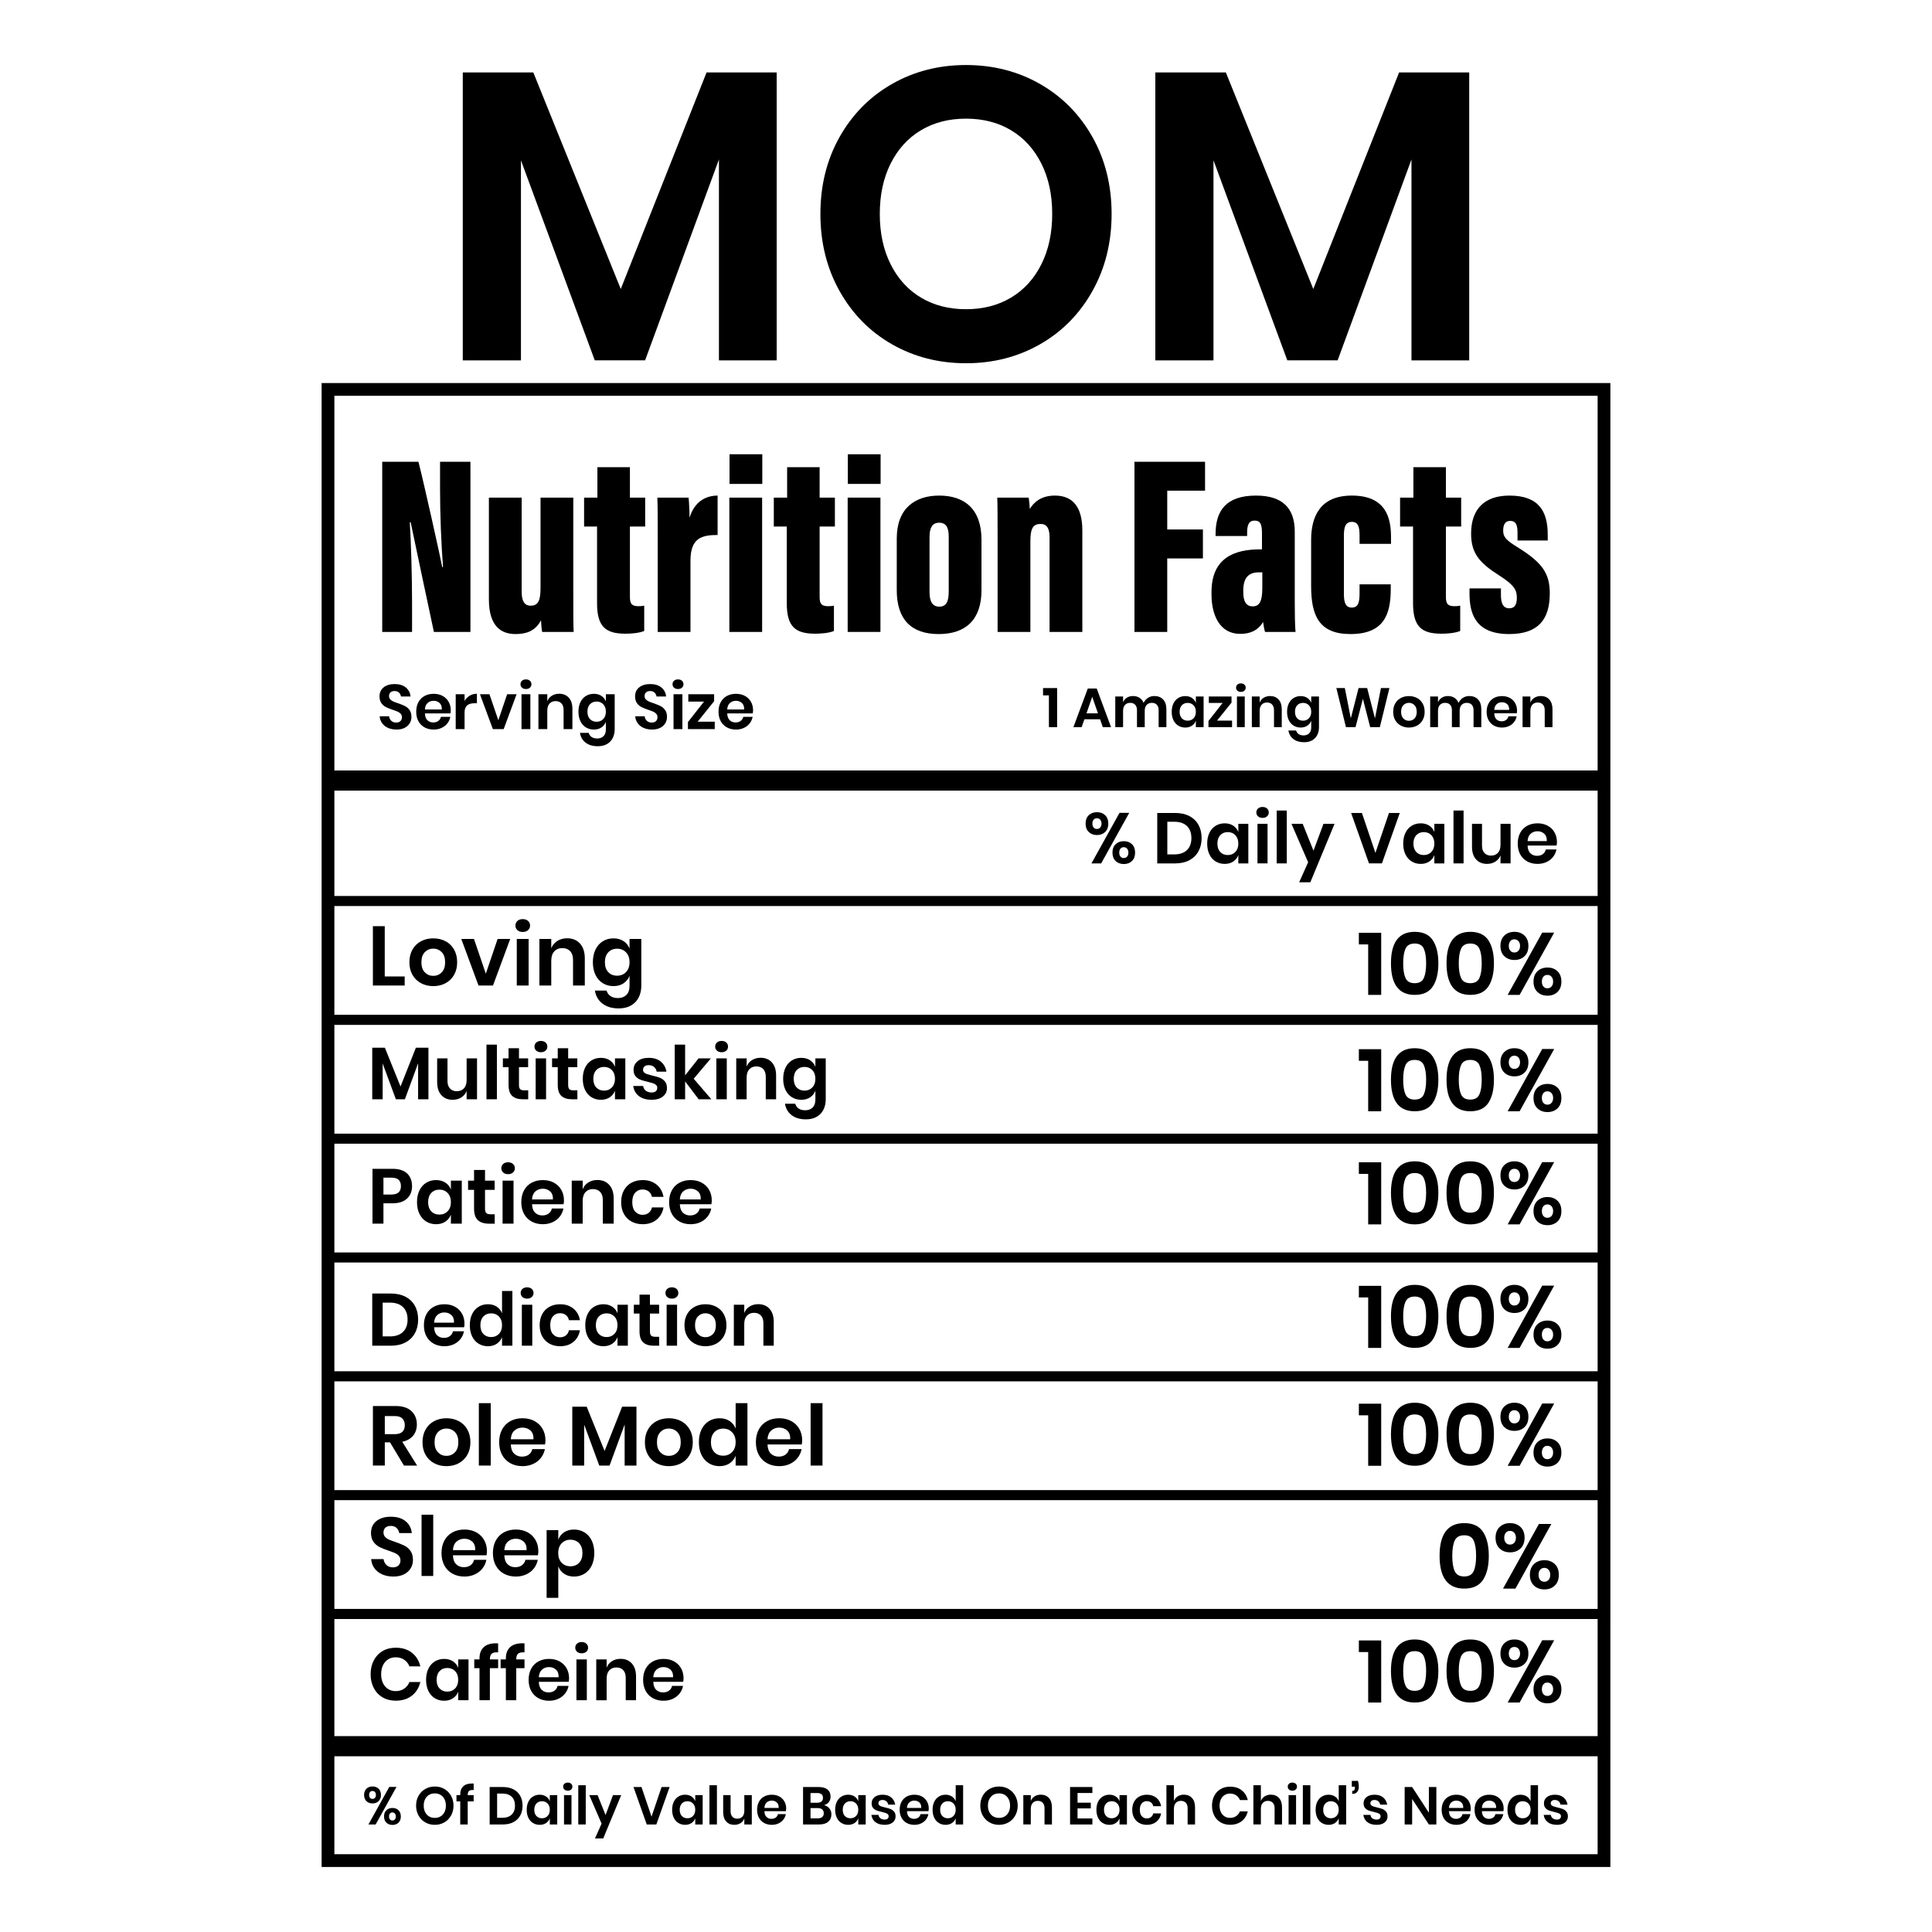 <svg xml:space="preserve" data-sanitized-enable-background="new 0 0 864 864" viewBox="0 0 864 864" y="0px" x="0px" xmlns:xlink="http://www.w3.org/1999/xlink" xmlns="http://www.w3.org/2000/svg" id="Layer_1" version="1.1">
<path d="M347.334,32.4v128.753H321.51V71.321l-33.018,89.832h-22.504L232.969,71.69v89.463H206.96V32.4h31.543l39.106,96.842
	L315.976,32.4H347.334z"></path>
<path d="M465.111,37.565c9.897,5.658,17.708,13.558,23.426,23.703c5.718,10.145,8.577,21.614,8.577,34.402
	c0,12.791-2.859,24.288-8.577,34.494c-5.718,10.209-13.529,18.14-23.426,23.795c-9.9,5.658-20.936,8.485-33.111,8.485
	c-12.174,0-23.213-2.827-33.11-8.485c-9.9-5.655-17.708-13.587-23.427-23.795c-5.718-10.206-8.577-21.703-8.577-34.494
	c0-12.788,2.859-24.256,8.577-34.402c5.718-10.145,13.526-18.045,23.427-23.703c9.897-5.655,20.936-8.485,33.11-8.485
	C444.174,29.08,455.21,31.91,465.111,37.565z M411.894,58.225c-5.782,3.444-10.301,8.393-13.558,14.849
	c-3.26,6.456-4.888,13.99-4.888,22.596c0,8.609,1.629,16.14,4.888,22.596c3.257,6.456,7.776,11.408,13.558,14.849
	c5.779,3.444,12.48,5.165,20.106,5.165c7.623,0,14.324-1.721,20.106-5.165c5.779-3.441,10.298-8.393,13.558-14.849
	c3.257-6.456,4.888-13.987,4.888-22.596c0-8.606-1.631-16.14-4.888-22.596c-3.26-6.456-7.779-11.405-13.558-14.849
	c-5.782-3.441-12.483-5.165-20.106-5.165C424.374,53.06,417.673,54.783,411.894,58.225z"></path>
<path d="M657.04,32.4v128.753h-25.824V71.321l-33.018,89.832h-22.504L542.675,71.69v89.463h-26.009V32.4h31.543l39.106,96.842
	L625.682,32.4H657.04z"></path>
<path d="M494.222,364.567c0.948,0.905,1.422,2.156,1.422,3.754c0,1.597-0.474,2.849-1.422,3.754
	c-0.948,0.905-2.167,1.358-3.658,1.358c-1.491,0-2.711-0.452-3.658-1.358c-0.948-0.905-1.422-2.156-1.422-3.754
	c0-1.597,0.474-2.848,1.422-3.754c0.947-0.905,2.167-1.358,3.658-1.358C492.055,363.21,493.274,363.662,494.222,364.567z
	 M505.005,363.497l-12.556,22.619h-4.345l12.555-22.619H505.005z M489.063,370.062c0.362,0.437,0.852,0.655,1.47,0.655
	c0.617,0,1.118-0.218,1.501-0.655c0.383-0.436,0.575-1.017,0.575-1.741c0-0.724-0.192-1.304-0.575-1.741
	c-0.383-0.436-0.884-0.655-1.501-0.655c-0.618,0-1.108,0.219-1.47,0.655c-0.362,0.437-0.543,1.017-0.543,1.741
	C488.52,369.046,488.7,369.626,489.063,370.062z M506.219,377.538c0.937,0.905,1.406,2.156,1.406,3.754
	c0,1.597-0.469,2.849-1.406,3.754c-0.938,0.905-2.152,1.358-3.642,1.358c-1.491,0-2.711-0.452-3.658-1.358
	c-0.948-0.905-1.422-2.156-1.422-3.754c0-1.597,0.474-2.848,1.422-3.754c0.948-0.905,2.167-1.358,3.658-1.358
	C504.067,376.18,505.281,376.633,506.219,377.538z M501.075,383.065c0.362,0.437,0.852,0.655,1.47,0.655
	c0.617,0,1.118-0.218,1.501-0.655c0.383-0.436,0.575-1.027,0.575-1.773c0-0.724-0.192-1.31-0.575-1.757
	c-0.383-0.447-0.884-0.671-1.501-0.671c-0.618,0-1.108,0.219-1.47,0.655c-0.362,0.437-0.543,1.028-0.543,1.773
	C500.532,382.038,500.712,382.629,501.075,383.065z"></path>
<path d="M535.961,380.717c-0.937,1.704-2.295,3.03-4.073,3.977c-1.779,0.948-3.893,1.422-6.342,1.422h-8.019v-22.555h8.019
	c2.449,0,4.563,0.463,6.342,1.39c1.778,0.926,3.136,2.236,4.073,3.93c0.937,1.693,1.406,3.669,1.406,5.926
	C537.367,377.043,536.898,379.013,535.961,380.717z M530.801,380.174c1.331-1.278,1.997-3.067,1.997-5.367
	c0-2.321-0.666-4.121-1.997-5.399c-1.331-1.278-3.211-1.917-5.639-1.917h-3.131v14.6h3.131
	C527.591,382.091,529.47,381.452,530.801,380.174z"></path>
<path d="M551.519,369.248c1.065,0.703,1.821,1.651,2.268,2.843v-3.674h4.473v17.699h-4.473v-3.706
	c-0.447,1.193-1.204,2.146-2.268,2.859c-1.065,0.714-2.343,1.07-3.834,1.07c-1.491,0-2.833-0.362-4.025-1.086
	c-1.193-0.724-2.124-1.773-2.795-3.147c-0.671-1.374-1.006-2.987-1.006-4.84c0-1.853,0.335-3.466,1.006-4.84
	c0.671-1.374,1.602-2.422,2.795-3.147c1.193-0.724,2.534-1.086,4.025-1.086C549.176,368.193,550.454,368.545,551.519,369.248z
	 M545.705,373.497c-0.852,0.916-1.278,2.172-1.278,3.77c0,1.597,0.426,2.849,1.278,3.754c0.852,0.905,1.981,1.358,3.386,1.358
	c1.363,0,2.486-0.463,3.37-1.39c0.884-0.927,1.326-2.167,1.326-3.722c0-1.576-0.442-2.827-1.326-3.754
	c-0.884-0.926-2.008-1.39-3.37-1.39C547.685,372.123,546.556,372.581,545.705,373.497z"></path>
<path d="M562.605,361.564c0.511-0.458,1.182-0.687,2.013-0.687c0.831,0,1.501,0.229,2.013,0.687
	c0.511,0.458,0.767,1.049,0.767,1.773c0,0.703-0.256,1.283-0.767,1.741c-0.511,0.458-1.182,0.687-2.013,0.687
	c-0.831,0-1.502-0.229-2.013-0.687c-0.511-0.458-0.767-1.038-0.767-1.741C561.838,362.614,562.094,362.023,562.605,361.564z
	 M566.854,368.417v17.699h-4.505v-17.699H566.854z"></path>
<path d="M575.448,362.475v23.641h-4.505v-23.641H575.448z"></path>
<path d="M582.572,368.417l4.824,12.012l4.473-12.012h4.952l-10.83,26.133h-4.984l3.993-8.945l-7.444-17.188H582.572z"></path>
<path d="M609.056,363.561l6.038,17.859l6.07-17.859h4.824l-7.987,22.555h-5.783l-7.987-22.555H609.056z"></path>
<path d="M639.182,369.248c1.065,0.703,1.821,1.651,2.268,2.843v-3.674h4.473v17.699h-4.473v-3.706
	c-0.447,1.193-1.204,2.146-2.268,2.859c-1.065,0.714-2.343,1.07-3.834,1.07c-1.491,0-2.833-0.362-4.025-1.086
	c-1.193-0.724-2.124-1.773-2.795-3.147c-0.671-1.374-1.006-2.987-1.006-4.84c0-1.853,0.335-3.466,1.006-4.84
	c0.671-1.374,1.602-2.422,2.795-3.147c1.193-0.724,2.534-1.086,4.025-1.086C636.839,368.193,638.117,368.545,639.182,369.248z
	 M633.367,373.497c-0.852,0.916-1.278,2.172-1.278,3.77c0,1.597,0.426,2.849,1.278,3.754c0.852,0.905,1.981,1.358,3.386,1.358
	c1.363,0,2.486-0.463,3.37-1.39c0.884-0.927,1.326-2.167,1.326-3.722c0-1.576-0.442-2.827-1.326-3.754
	c-0.884-0.926-2.008-1.39-3.37-1.39C635.348,372.123,634.219,372.581,633.367,373.497z"></path>
<path d="M654.517,362.475v23.641h-4.505v-23.641H654.517z"></path>
<path d="M675.538,368.417v17.699h-4.505v-3.578c-0.469,1.193-1.241,2.125-2.316,2.795c-1.076,0.671-2.316,1.006-3.722,1.006
	c-2.045,0-3.674-0.671-4.888-2.013c-1.214-1.342-1.821-3.216-1.821-5.623v-10.287h4.473v9.776c0,1.406,0.362,2.497,1.086,3.275
	c0.724,0.778,1.704,1.166,2.939,1.166c1.299,0,2.332-0.415,3.099-1.246c0.767-0.831,1.15-2.023,1.15-3.578v-9.393H675.538z"></path>
<path d="M696.112,378.129h-12.971c0.064,1.576,0.49,2.737,1.278,3.482c0.788,0.746,1.768,1.118,2.939,1.118
	c1.043,0,1.911-0.256,2.604-0.767c0.692-0.511,1.134-1.203,1.326-2.077h4.76c-0.235,1.235-0.735,2.343-1.501,3.323
	c-0.767,0.98-1.752,1.747-2.955,2.3c-1.204,0.554-2.54,0.831-4.009,0.831c-1.725,0-3.259-0.367-4.6-1.102
	c-1.342-0.735-2.386-1.784-3.131-3.147c-0.746-1.363-1.118-2.971-1.118-4.824c0-1.853,0.372-3.466,1.118-4.84
	c0.745-1.374,1.789-2.422,3.131-3.147c1.342-0.724,2.875-1.086,4.6-1.086c1.746,0,3.275,0.362,4.584,1.086
	c1.31,0.724,2.321,1.72,3.035,2.987c0.713,1.267,1.07,2.711,1.07,4.329C696.271,377.043,696.218,377.554,696.112,378.129z
	 M690.601,372.858c-0.82-0.745-1.826-1.118-3.019-1.118c-1.214,0-2.236,0.373-3.067,1.118c-0.831,0.746-1.289,1.842-1.374,3.291
	h8.594C691.799,374.7,691.42,373.604,690.601,372.858z"></path>
<path d="M169.308,799.919c0.703,0.672,1.055,1.6,1.055,2.785c0,1.185-0.352,2.114-1.055,2.785c-0.703,0.672-1.608,1.007-2.714,1.007
	c-1.106,0-2.011-0.336-2.714-1.007c-0.703-0.671-1.055-1.6-1.055-2.785c0-1.185,0.351-2.113,1.055-2.785
	c0.703-0.671,1.608-1.007,2.714-1.007C167.7,798.912,168.604,799.248,169.308,799.919z M177.307,799.125l-9.315,16.782h-3.224
	l9.315-16.782H177.307z M165.48,803.996c0.269,0.324,0.632,0.486,1.09,0.486c0.458,0,0.83-0.162,1.114-0.486
	c0.284-0.324,0.427-0.754,0.427-1.292c0-0.537-0.142-0.968-0.427-1.292c-0.285-0.324-0.656-0.486-1.114-0.486
	c-0.459,0-0.822,0.162-1.09,0.486c-0.269,0.324-0.403,0.755-0.403,1.292C165.077,803.242,165.211,803.672,165.48,803.996z
	 M178.208,809.543c0.695,0.672,1.043,1.6,1.043,2.785c0,1.185-0.348,2.114-1.043,2.785c-0.696,0.672-1.596,1.007-2.702,1.007
	c-1.106,0-2.011-0.336-2.714-1.007c-0.703-0.672-1.055-1.6-1.055-2.785c0-1.185,0.352-2.113,1.055-2.785
	c0.703-0.672,1.608-1.007,2.714-1.007C176.612,808.535,177.513,808.871,178.208,809.543z M174.392,813.643
	c0.268,0.324,0.632,0.486,1.09,0.486c0.458,0,0.83-0.162,1.114-0.486c0.284-0.324,0.427-0.762,0.427-1.316
	c0-0.537-0.142-0.972-0.427-1.304c-0.285-0.332-0.656-0.498-1.114-0.498c-0.459,0-0.822,0.162-1.09,0.486
	c-0.269,0.324-0.403,0.763-0.403,1.315C173.989,812.881,174.123,813.32,174.392,813.643z"></path>
<path d="M198.699,800.026c1.272,0.727,2.275,1.742,3.01,3.046c0.735,1.304,1.102,2.777,1.102,4.421c0,1.644-0.367,3.121-1.102,4.432
	c-0.735,1.312-1.739,2.331-3.01,3.058c-1.272,0.727-2.69,1.09-4.255,1.09s-2.983-0.363-4.255-1.09
	c-1.272-0.727-2.275-1.746-3.01-3.058c-0.735-1.311-1.102-2.789-1.102-4.432c0-1.643,0.367-3.117,1.102-4.421
	c0.735-1.304,1.738-2.319,3.01-3.046c1.272-0.727,2.69-1.09,4.255-1.09S197.426,799.299,198.699,800.026z M191.86,802.681
	c-0.743,0.443-1.324,1.078-1.742,1.908c-0.419,0.83-0.628,1.798-0.628,2.904c0,1.106,0.209,2.074,0.628,2.904
	c0.419,0.83,0.999,1.466,1.742,1.908c0.743,0.443,1.604,0.664,2.584,0.664c0.98,0,1.841-0.221,2.584-0.664
	c0.743-0.442,1.323-1.079,1.742-1.908c0.419-0.83,0.628-1.797,0.628-2.904c0-1.106-0.21-2.074-0.628-2.904
	c-0.419-0.83-1-1.466-1.742-1.908c-0.743-0.442-1.604-0.664-2.584-0.664C193.464,802.017,192.603,802.238,191.86,802.681z"></path>
<path d="M209.756,800.927c-0.395,0.348-0.592,0.956-0.592,1.825v0.024h2.655v2.821h-2.655v10.311h-3.342v-10.311h-1.683v-2.821
	h1.683v-0.308c0-1.564,0.446-2.769,1.339-3.615c0.893-0.845,2.216-1.268,3.97-1.268c0.3,0,0.529,0.008,0.687,0.024v2.892
	C210.838,800.437,210.151,800.579,209.756,800.927z"></path>
<path d="M232.652,811.901c-0.696,1.264-1.703,2.248-3.022,2.951c-1.32,0.703-2.888,1.055-4.705,1.055h-5.949v-16.734h5.949
	c1.817,0,3.385,0.344,4.705,1.031c1.319,0.687,2.327,1.659,3.022,2.915c0.695,1.256,1.043,2.722,1.043,4.397
	C233.695,809.175,233.347,810.637,232.652,811.901z M228.824,811.498c0.987-0.948,1.481-2.275,1.481-3.982
	c0-1.722-0.494-3.058-1.481-4.006c-0.988-0.948-2.382-1.422-4.184-1.422h-2.323v10.832h2.323
	C226.442,812.92,227.836,812.446,228.824,811.498z"></path>
<path d="M244.195,803.392c0.79,0.521,1.351,1.225,1.683,2.109v-2.726h3.318v13.131h-3.318v-2.749
	c-0.332,0.885-0.893,1.592-1.683,2.121c-0.79,0.53-1.738,0.794-2.844,0.794c-1.106,0-2.102-0.269-2.987-0.806
	c-0.885-0.537-1.576-1.315-2.074-2.335c-0.498-1.019-0.747-2.216-0.747-3.591c0-1.375,0.249-2.572,0.747-3.591
	c0.498-1.019,1.189-1.797,2.074-2.335c0.885-0.537,1.88-0.806,2.987-0.806C242.457,802.61,243.405,802.87,244.195,803.392z
	 M239.881,806.544c-0.632,0.68-0.948,1.612-0.948,2.797c0,1.185,0.316,2.114,0.948,2.785c0.632,0.672,1.47,1.007,2.512,1.007
	c1.011,0,1.845-0.344,2.501-1.031c0.656-0.687,0.984-1.608,0.984-2.761c0-1.169-0.328-2.098-0.984-2.785
	c-0.656-0.687-1.489-1.031-2.501-1.031C241.351,805.525,240.513,805.865,239.881,806.544z"></path>
<path d="M252.42,797.691c0.379-0.34,0.877-0.51,1.493-0.51c0.616,0,1.114,0.17,1.493,0.51c0.379,0.34,0.569,0.778,0.569,1.315
	c0,0.521-0.19,0.952-0.569,1.292c-0.379,0.34-0.877,0.51-1.493,0.51c-0.616,0-1.114-0.17-1.493-0.51
	c-0.379-0.339-0.569-0.77-0.569-1.292C251.851,798.47,252.04,798.031,252.42,797.691z M255.572,802.776v13.131h-3.342v-13.131
	H255.572z"></path>
<path d="M261.948,798.367v17.54h-3.342v-17.54H261.948z"></path>
<path d="M267.234,802.776l3.579,8.912l3.318-8.912h3.674l-8.035,19.389h-3.698l2.963-6.637l-5.523-12.752H267.234z"></path>
<path d="M286.883,799.173l4.48,13.25l4.504-13.25h3.579l-5.926,16.734h-4.29l-5.926-16.734H286.883z"></path>
<path d="M309.234,803.392c0.79,0.521,1.351,1.225,1.683,2.109v-2.726h3.318v13.131h-3.318v-2.749
	c-0.332,0.885-0.893,1.592-1.683,2.121c-0.79,0.53-1.738,0.794-2.844,0.794c-1.106,0-2.102-0.269-2.987-0.806
	c-0.885-0.537-1.576-1.315-2.074-2.335c-0.498-1.019-0.747-2.216-0.747-3.591c0-1.375,0.249-2.572,0.747-3.591
	c0.498-1.019,1.189-1.797,2.074-2.335c0.885-0.537,1.88-0.806,2.987-0.806C307.496,802.61,308.444,802.87,309.234,803.392z
	 M304.92,806.544c-0.632,0.68-0.948,1.612-0.948,2.797c0,1.185,0.316,2.114,0.948,2.785c0.632,0.672,1.47,1.007,2.512,1.007
	c1.011,0,1.845-0.344,2.501-1.031c0.656-0.687,0.984-1.608,0.984-2.761c0-1.169-0.328-2.098-0.984-2.785
	c-0.656-0.687-1.489-1.031-2.501-1.031C306.39,805.525,305.552,805.865,304.92,806.544z"></path>
<path d="M320.611,798.367v17.54h-3.342v-17.54H320.611z"></path>
<path d="M336.208,802.776v13.131h-3.342v-2.655c-0.348,0.885-0.921,1.576-1.719,2.074c-0.798,0.498-1.718,0.747-2.761,0.747
	c-1.517,0-2.726-0.498-3.626-1.493c-0.901-0.995-1.351-2.386-1.351-4.172v-7.632h3.318v7.253c0,1.043,0.268,1.853,0.806,2.43
	c0.537,0.577,1.264,0.865,2.181,0.865c0.964,0,1.73-0.308,2.299-0.924c0.569-0.616,0.853-1.501,0.853-2.655v-6.969H336.208z"></path>
<path d="M351.472,809.981h-9.623c0.047,1.17,0.363,2.031,0.948,2.584c0.584,0.553,1.311,0.83,2.181,0.83
	c0.774,0,1.418-0.19,1.932-0.569c0.513-0.379,0.842-0.893,0.984-1.541h3.532c-0.174,0.917-0.545,1.738-1.114,2.465
	c-0.569,0.727-1.3,1.296-2.192,1.707c-0.893,0.411-1.884,0.616-2.975,0.616c-1.28,0-2.418-0.273-3.413-0.818
	s-1.77-1.323-2.323-2.335c-0.553-1.011-0.83-2.204-0.83-3.579c0-1.375,0.276-2.572,0.83-3.591c0.553-1.019,1.327-1.797,2.323-2.335
	c0.995-0.537,2.133-0.806,3.413-0.806c1.296,0,2.43,0.269,3.401,0.806c0.972,0.537,1.722,1.276,2.252,2.216
	c0.529,0.94,0.794,2.011,0.794,3.212C351.59,809.175,351.551,809.555,351.472,809.981z M347.383,806.07
	c-0.608-0.553-1.355-0.83-2.24-0.83c-0.901,0-1.659,0.277-2.275,0.83c-0.616,0.553-0.956,1.367-1.019,2.441h6.376
	C348.272,807.437,347.991,806.624,347.383,806.07z"></path>
<path d="M370.896,808.713c0.608,0.751,0.913,1.632,0.913,2.643c0,1.407-0.47,2.517-1.41,3.33c-0.94,0.814-2.303,1.221-4.089,1.221
	h-7.182v-16.734h7.04c1.691,0,2.99,0.371,3.899,1.114c0.908,0.743,1.363,1.786,1.363,3.129c0,1.043-0.272,1.896-0.818,2.56
	c-0.545,0.664-1.26,1.099-2.145,1.304C369.477,807.485,370.287,807.963,370.896,808.713z M362.469,806.189h3.01
	c0.837,0,1.473-0.186,1.908-0.557c0.434-0.371,0.652-0.904,0.652-1.6c0-0.695-0.213-1.232-0.64-1.612
	c-0.427-0.379-1.083-0.569-1.967-0.569h-2.963V806.189z M367.684,812.6c0.474-0.387,0.711-0.952,0.711-1.695
	c0-0.743-0.241-1.316-0.723-1.719c-0.482-0.403-1.165-0.604-2.05-0.604h-3.152v4.598h3.176
	C366.53,813.181,367.21,812.988,367.684,812.6z"></path>
<path d="M382.142,803.392c0.79,0.521,1.351,1.225,1.683,2.109v-2.726h3.318v13.131h-3.318v-2.749
	c-0.332,0.885-0.893,1.592-1.683,2.121c-0.79,0.53-1.738,0.794-2.844,0.794c-1.106,0-2.102-0.269-2.987-0.806
	c-0.885-0.537-1.576-1.315-2.074-2.335c-0.498-1.019-0.747-2.216-0.747-3.591c0-1.375,0.249-2.572,0.747-3.591
	c0.498-1.019,1.189-1.797,2.074-2.335c0.885-0.537,1.88-0.806,2.987-0.806C380.404,802.61,381.352,802.87,382.142,803.392z
	 M377.828,806.544c-0.632,0.68-0.948,1.612-0.948,2.797c0,1.185,0.316,2.114,0.948,2.785c0.632,0.672,1.47,1.007,2.512,1.007
	c1.011,0,1.845-0.344,2.501-1.031c0.656-0.687,0.984-1.608,0.984-2.761c0-1.169-0.328-2.098-0.984-2.785
	c-0.656-0.687-1.489-1.031-2.501-1.031C379.298,805.525,378.46,805.865,377.828,806.544z"></path>
<path d="M398.544,803.818c0.964,0.806,1.564,1.881,1.801,3.224h-3.129c-0.127-0.632-0.411-1.138-0.853-1.517
	c-0.443-0.379-1.019-0.569-1.73-0.569c-0.569,0-1.011,0.134-1.327,0.403c-0.316,0.269-0.474,0.632-0.474,1.09
	c0,0.364,0.126,0.656,0.379,0.877c0.253,0.221,0.569,0.395,0.948,0.521c0.379,0.127,0.924,0.277,1.635,0.45
	c0.996,0.221,1.805,0.454,2.43,0.699c0.624,0.245,1.162,0.632,1.612,1.161c0.45,0.53,0.675,1.244,0.675,2.145
	c0,1.122-0.438,2.031-1.315,2.726c-0.877,0.696-2.058,1.043-3.544,1.043c-1.707,0-3.074-0.383-4.101-1.15
	c-1.027-0.766-1.651-1.861-1.872-3.283h3.2c0.079,0.648,0.363,1.158,0.853,1.529c0.49,0.371,1.129,0.557,1.92,0.557
	c0.569,0,1.003-0.138,1.304-0.415c0.3-0.276,0.45-0.636,0.45-1.078c0-0.379-0.13-0.688-0.391-0.925
	c-0.261-0.237-0.585-0.418-0.972-0.545c-0.387-0.126-0.936-0.276-1.647-0.45c-0.98-0.221-1.774-0.446-2.382-0.675
	c-0.608-0.229-1.13-0.596-1.564-1.102c-0.435-0.506-0.652-1.201-0.652-2.086c0-1.138,0.434-2.062,1.304-2.773
	c0.869-0.711,2.07-1.067,3.603-1.067C396.3,802.61,397.58,803.013,398.544,803.818z"></path>
<path d="M415.231,809.981h-9.623c0.047,1.17,0.363,2.031,0.948,2.584c0.584,0.553,1.311,0.83,2.181,0.83
	c0.774,0,1.418-0.19,1.932-0.569c0.513-0.379,0.842-0.893,0.984-1.541h3.532c-0.174,0.917-0.545,1.738-1.114,2.465
	c-0.569,0.727-1.3,1.296-2.192,1.707c-0.893,0.411-1.884,0.616-2.975,0.616c-1.28,0-2.418-0.273-3.413-0.818
	c-0.995-0.545-1.77-1.323-2.323-2.335c-0.553-1.011-0.83-2.204-0.83-3.579c0-1.375,0.276-2.572,0.83-3.591
	c0.553-1.019,1.327-1.797,2.323-2.335c0.995-0.537,2.133-0.806,3.413-0.806c1.296,0,2.43,0.269,3.401,0.806
	c0.972,0.537,1.722,1.276,2.252,2.216c0.529,0.94,0.794,2.011,0.794,3.212C415.349,809.175,415.31,809.555,415.231,809.981z
	 M411.142,806.07c-0.608-0.553-1.355-0.83-2.24-0.83c-0.901,0-1.659,0.277-2.275,0.83c-0.616,0.553-0.956,1.367-1.019,2.441h6.376
	C412.031,807.437,411.75,806.624,411.142,806.07z"></path>
<path d="M425.695,803.392c0.782,0.521,1.347,1.225,1.695,2.109v-7.134h3.318v17.54h-3.318v-2.749
	c-0.348,0.885-0.913,1.592-1.695,2.121c-0.782,0.53-1.726,0.794-2.832,0.794c-1.106,0-2.102-0.269-2.987-0.806
	c-0.885-0.537-1.576-1.315-2.074-2.335c-0.498-1.019-0.747-2.216-0.747-3.591c0-1.375,0.249-2.572,0.747-3.591
	c0.498-1.019,1.189-1.797,2.074-2.335c0.885-0.537,1.88-0.806,2.987-0.806C423.969,802.61,424.913,802.87,425.695,803.392z
	 M421.393,806.544c-0.632,0.68-0.948,1.612-0.948,2.797c0,1.185,0.316,2.114,0.948,2.785c0.632,0.672,1.47,1.007,2.512,1.007
	c1.011,0,1.845-0.344,2.501-1.031c0.656-0.687,0.984-1.608,0.984-2.761c0-1.169-0.328-2.098-0.984-2.785
	c-0.656-0.687-1.489-1.031-2.501-1.031C422.863,805.525,422.025,805.865,421.393,806.544z"></path>
<path d="M451.009,800.026c1.272,0.727,2.275,1.742,3.01,3.046c0.735,1.304,1.102,2.777,1.102,4.421c0,1.644-0.367,3.121-1.102,4.432
	c-0.735,1.312-1.738,2.331-3.01,3.058c-1.272,0.727-2.69,1.09-4.255,1.09s-2.983-0.363-4.255-1.09
	c-1.272-0.727-2.275-1.746-3.01-3.058c-0.735-1.311-1.102-2.789-1.102-4.432c0-1.643,0.367-3.117,1.102-4.421
	c0.735-1.304,1.738-2.319,3.01-3.046c1.272-0.727,2.69-1.09,4.255-1.09S449.737,799.299,451.009,800.026z M444.171,802.681
	c-0.743,0.443-1.324,1.078-1.742,1.908c-0.419,0.83-0.628,1.798-0.628,2.904c0,1.106,0.209,2.074,0.628,2.904
	c0.419,0.83,0.999,1.466,1.742,1.908c0.743,0.443,1.604,0.664,2.584,0.664c0.98,0,1.841-0.221,2.584-0.664
	c0.743-0.442,1.323-1.079,1.742-1.908c0.419-0.83,0.628-1.797,0.628-2.904c0-1.106-0.21-2.074-0.628-2.904
	c-0.419-0.83-1-1.466-1.742-1.908c-0.743-0.442-1.604-0.664-2.584-0.664C445.775,802.017,444.914,802.238,444.171,802.681z"></path>
<path d="M469.082,804.079c0.901,0.996,1.351,2.394,1.351,4.195v7.632h-3.318v-7.253c0-1.043-0.269-1.853-0.806-2.43
	c-0.537-0.577-1.272-0.865-2.204-0.865c-0.948,0-1.707,0.308-2.275,0.924c-0.569,0.616-0.853,1.501-0.853,2.655v6.969h-3.342
	v-13.131h3.342v2.631c0.347-0.885,0.92-1.576,1.718-2.074c0.798-0.498,1.719-0.747,2.761-0.747
	C466.973,802.586,468.182,803.084,469.082,804.079z"></path>
<path d="M481.881,801.827v4.338h5.926v2.56h-5.926v4.504h6.637v2.678h-9.979v-16.734h9.979v2.655H481.881z"></path>
<path d="M498.971,803.392c0.79,0.521,1.351,1.225,1.683,2.109v-2.726h3.318v13.131h-3.318v-2.749
	c-0.332,0.885-0.893,1.592-1.683,2.121c-0.79,0.53-1.738,0.794-2.844,0.794c-1.106,0-2.102-0.269-2.987-0.806
	c-0.885-0.537-1.576-1.315-2.074-2.335c-0.498-1.019-0.747-2.216-0.747-3.591c0-1.375,0.249-2.572,0.747-3.591
	c0.498-1.019,1.189-1.797,2.074-2.335c0.885-0.537,1.88-0.806,2.987-0.806C497.232,802.61,498.18,802.87,498.971,803.392z
	 M494.657,806.544c-0.632,0.68-0.948,1.612-0.948,2.797c0,1.185,0.316,2.114,0.948,2.785c0.632,0.672,1.47,1.007,2.512,1.007
	c1.011,0,1.845-0.344,2.501-1.031c0.656-0.687,0.984-1.608,0.984-2.761c0-1.169-0.328-2.098-0.984-2.785
	c-0.656-0.687-1.489-1.031-2.501-1.031C496.126,805.525,495.289,805.865,494.657,806.544z"></path>
<path d="M517.139,803.984c1.13,0.917,1.837,2.165,2.121,3.745h-3.532c-0.142-0.695-0.466-1.244-0.972-1.647
	c-0.506-0.403-1.146-0.604-1.92-0.604c-0.885,0-1.624,0.328-2.216,0.984c-0.593,0.656-0.889,1.616-0.889,2.88
	c0,1.264,0.296,2.224,0.889,2.88c0.592,0.656,1.331,0.984,2.216,0.984c0.774,0,1.414-0.201,1.92-0.604
	c0.506-0.403,0.83-0.952,0.972-1.647h3.532c-0.284,1.58-0.992,2.829-2.121,3.745c-1.13,0.917-2.54,1.375-4.231,1.375
	c-1.28,0-2.418-0.273-3.413-0.818c-0.995-0.545-1.77-1.323-2.323-2.335c-0.553-1.011-0.83-2.204-0.83-3.579
	c0-1.375,0.276-2.572,0.83-3.591c0.553-1.019,1.327-1.797,2.323-2.335c0.995-0.537,2.133-0.806,3.413-0.806
	C514.598,802.61,516.009,803.068,517.139,803.984z"></path>
<path d="M533.078,804.079c0.901,0.996,1.351,2.394,1.351,4.195v7.632h-3.318v-7.253c0-1.043-0.269-1.853-0.806-2.43
	c-0.537-0.577-1.272-0.865-2.204-0.865c-0.948,0-1.707,0.308-2.275,0.924c-0.569,0.616-0.853,1.501-0.853,2.655v6.969h-3.342v-17.54
	h3.342v7.04c0.347-0.885,0.92-1.576,1.718-2.074c0.798-0.498,1.719-0.747,2.761-0.747
	C530.969,802.586,532.178,803.084,533.078,804.079z"></path>
<path d="M555.287,800.619c1.375,1.075,2.283,2.536,2.726,4.385h-3.508c-0.364-0.901-0.928-1.612-1.695-2.133
	c-0.767-0.522-1.687-0.782-2.761-0.782c-0.885,0-1.683,0.221-2.394,0.664c-0.711,0.443-1.264,1.075-1.659,1.896
	c-0.395,0.822-0.593,1.786-0.593,2.892c0,1.09,0.197,2.047,0.593,2.868c0.395,0.822,0.948,1.454,1.659,1.896
	c0.711,0.443,1.509,0.664,2.394,0.664c1.074,0,1.995-0.261,2.761-0.782c0.766-0.521,1.331-1.233,1.695-2.133h3.508
	c-0.443,1.849-1.351,3.311-2.726,4.385c-1.375,1.075-3.105,1.612-5.191,1.612c-1.596,0-3.007-0.359-4.231-1.078
	c-1.225-0.719-2.173-1.726-2.844-3.022c-0.672-1.296-1.007-2.765-1.007-4.409c0-1.659,0.336-3.136,1.007-4.432
	c0.671-1.296,1.615-2.303,2.833-3.022c1.216-0.719,2.631-1.078,4.243-1.078C552.182,799.007,553.912,799.544,555.287,800.619z"></path>
<path d="M571.974,804.079c0.901,0.996,1.351,2.394,1.351,4.195v7.632h-3.318v-7.253c0-1.043-0.269-1.853-0.806-2.43
	c-0.537-0.577-1.272-0.865-2.204-0.865c-0.948,0-1.707,0.308-2.275,0.924c-0.569,0.616-0.853,1.501-0.853,2.655v6.969h-3.342v-17.54
	h3.342v7.04c0.347-0.885,0.92-1.576,1.718-2.074c0.798-0.498,1.719-0.747,2.761-0.747
	C569.864,802.586,571.073,803.084,571.974,804.079z"></path>
<path d="M576.453,797.691c0.379-0.34,0.877-0.51,1.493-0.51c0.616,0,1.114,0.17,1.493,0.51c0.379,0.34,0.569,0.778,0.569,1.315
	c0,0.521-0.19,0.952-0.569,1.292c-0.379,0.34-0.877,0.51-1.493,0.51c-0.616,0-1.114-0.17-1.493-0.51
	c-0.379-0.339-0.569-0.77-0.569-1.292C575.885,798.47,576.074,798.031,576.453,797.691z M579.606,802.776v13.131h-3.342v-13.131
	H579.606z"></path>
<path d="M585.982,798.367v17.54h-3.342v-17.54H585.982z"></path>
<path d="M596.991,803.392c0.782,0.521,1.347,1.225,1.695,2.109v-7.134h3.318v17.54h-3.318v-2.749
	c-0.348,0.885-0.913,1.592-1.695,2.121c-0.782,0.53-1.727,0.794-2.833,0.794c-1.106,0-2.102-0.269-2.987-0.806
	c-0.885-0.537-1.576-1.315-2.074-2.335c-0.498-1.019-0.747-2.216-0.747-3.591c0-1.375,0.249-2.572,0.747-3.591
	c0.498-1.019,1.189-1.797,2.074-2.335c0.885-0.537,1.88-0.806,2.987-0.806C595.265,802.61,596.209,802.87,596.991,803.392z
	 M592.689,806.544c-0.632,0.68-0.948,1.612-0.948,2.797c0,1.185,0.316,2.114,0.948,2.785c0.632,0.672,1.469,1.007,2.512,1.007
	c1.011,0,1.845-0.344,2.501-1.031c0.656-0.687,0.984-1.608,0.984-2.761c0-1.169-0.328-2.098-0.984-2.785
	c-0.656-0.687-1.489-1.031-2.501-1.031C594.159,805.525,593.321,805.865,592.689,806.544z"></path>
<path d="M607.669,798.983c0,1.027-0.249,1.829-0.747,2.406c-0.498,0.577-1.237,0.865-2.216,0.865v-1.328
	c0.411,0,0.715-0.118,0.912-0.355c0.197-0.237,0.296-0.608,0.296-1.114v-0.45h-1.375v-2.584h2.75
	C607.543,797.261,607.669,798.114,607.669,798.983z"></path>
<path d="M618.549,803.818c0.964,0.806,1.564,1.881,1.801,3.224h-3.129c-0.127-0.632-0.411-1.138-0.853-1.517
	c-0.443-0.379-1.019-0.569-1.73-0.569c-0.569,0-1.011,0.134-1.327,0.403c-0.316,0.269-0.474,0.632-0.474,1.09
	c0,0.364,0.126,0.656,0.379,0.877c0.253,0.221,0.569,0.395,0.948,0.521c0.379,0.127,0.924,0.277,1.635,0.45
	c0.996,0.221,1.805,0.454,2.43,0.699c0.624,0.245,1.162,0.632,1.612,1.161c0.45,0.53,0.675,1.244,0.675,2.145
	c0,1.122-0.438,2.031-1.315,2.726c-0.877,0.696-2.058,1.043-3.544,1.043c-1.707,0-3.074-0.383-4.101-1.15
	c-1.027-0.766-1.651-1.861-1.872-3.283h3.2c0.079,0.648,0.363,1.158,0.853,1.529c0.49,0.371,1.129,0.557,1.92,0.557
	c0.569,0,1.003-0.138,1.304-0.415c0.3-0.276,0.45-0.636,0.45-1.078c0-0.379-0.13-0.688-0.391-0.925
	c-0.261-0.237-0.585-0.418-0.972-0.545c-0.387-0.126-0.936-0.276-1.647-0.45c-0.98-0.221-1.774-0.446-2.382-0.675
	c-0.608-0.229-1.13-0.596-1.564-1.102c-0.435-0.506-0.652-1.201-0.652-2.086c0-1.138,0.434-2.062,1.304-2.773
	c0.869-0.711,2.07-1.067,3.603-1.067C616.305,802.61,617.585,803.013,618.549,803.818z"></path>
<path d="M642.346,815.907h-3.342l-7.49-11.377v11.377h-3.342v-16.734h3.342l7.49,11.472v-11.472h3.342V815.907z"></path>
<path d="M657.61,809.981h-9.623c0.047,1.17,0.363,2.031,0.948,2.584c0.584,0.553,1.311,0.83,2.181,0.83
	c0.774,0,1.418-0.19,1.932-0.569c0.513-0.379,0.842-0.893,0.984-1.541h3.532c-0.174,0.917-0.545,1.738-1.114,2.465
	c-0.569,0.727-1.3,1.296-2.192,1.707c-0.893,0.411-1.884,0.616-2.975,0.616c-1.28,0-2.418-0.273-3.413-0.818
	c-0.995-0.545-1.77-1.323-2.323-2.335c-0.553-1.011-0.83-2.204-0.83-3.579c0-1.375,0.276-2.572,0.83-3.591
	c0.553-1.019,1.327-1.797,2.323-2.335c0.995-0.537,2.133-0.806,3.413-0.806c1.296,0,2.43,0.269,3.401,0.806
	c0.972,0.537,1.722,1.276,2.252,2.216c0.529,0.94,0.794,2.011,0.794,3.212C657.729,809.175,657.689,809.555,657.61,809.981z
	 M653.521,806.07c-0.608-0.553-1.355-0.83-2.24-0.83c-0.901,0-1.659,0.277-2.275,0.83c-0.616,0.553-0.956,1.367-1.019,2.441h6.376
	C654.41,807.437,654.13,806.624,653.521,806.07z"></path>
<path d="M672.329,809.981h-9.623c0.047,1.17,0.363,2.031,0.948,2.584c0.584,0.553,1.311,0.83,2.181,0.83
	c0.774,0,1.418-0.19,1.932-0.569c0.513-0.379,0.842-0.893,0.984-1.541h3.532c-0.174,0.917-0.545,1.738-1.114,2.465
	c-0.569,0.727-1.3,1.296-2.193,1.707c-0.893,0.411-1.884,0.616-2.975,0.616c-1.28,0-2.418-0.273-3.413-0.818
	c-0.995-0.545-1.77-1.323-2.323-2.335c-0.553-1.011-0.83-2.204-0.83-3.579c0-1.375,0.276-2.572,0.83-3.591
	c0.553-1.019,1.327-1.797,2.323-2.335c0.995-0.537,2.133-0.806,3.413-0.806c1.296,0,2.43,0.269,3.401,0.806
	c0.972,0.537,1.722,1.276,2.252,2.216c0.529,0.94,0.794,2.011,0.794,3.212C672.448,809.175,672.408,809.555,672.329,809.981z
	 M668.24,806.07c-0.609-0.553-1.355-0.83-2.24-0.83c-0.901,0-1.659,0.277-2.275,0.83c-0.616,0.553-0.956,1.367-1.019,2.441h6.376
	C669.129,807.437,668.849,806.624,668.24,806.07z"></path>
<path d="M682.794,803.392c0.782,0.521,1.347,1.225,1.695,2.109v-7.134h3.318v17.54h-3.318v-2.749
	c-0.348,0.885-0.913,1.592-1.695,2.121c-0.782,0.53-1.727,0.794-2.833,0.794c-1.106,0-2.102-0.269-2.987-0.806
	c-0.885-0.537-1.576-1.315-2.074-2.335c-0.498-1.019-0.747-2.216-0.747-3.591c0-1.375,0.249-2.572,0.747-3.591
	c0.498-1.019,1.189-1.797,2.074-2.335c0.885-0.537,1.88-0.806,2.987-0.806C681.067,802.61,682.011,802.87,682.794,803.392z
	 M678.492,806.544c-0.632,0.68-0.948,1.612-0.948,2.797c0,1.185,0.316,2.114,0.948,2.785c0.632,0.672,1.469,1.007,2.512,1.007
	c1.011,0,1.845-0.344,2.501-1.031c0.656-0.687,0.984-1.608,0.984-2.761c0-1.169-0.328-2.098-0.984-2.785
	c-0.656-0.687-1.489-1.031-2.501-1.031C679.961,805.525,679.123,805.865,678.492,806.544z"></path>
<path d="M699.208,803.818c0.964,0.806,1.564,1.881,1.801,3.224h-3.129c-0.127-0.632-0.411-1.138-0.853-1.517
	c-0.443-0.379-1.019-0.569-1.73-0.569c-0.569,0-1.011,0.134-1.327,0.403c-0.316,0.269-0.474,0.632-0.474,1.09
	c0,0.364,0.126,0.656,0.379,0.877c0.253,0.221,0.569,0.395,0.948,0.521c0.379,0.127,0.924,0.277,1.635,0.45
	c0.996,0.221,1.805,0.454,2.43,0.699c0.624,0.245,1.162,0.632,1.612,1.161c0.45,0.53,0.675,1.244,0.675,2.145
	c0,1.122-0.438,2.031-1.315,2.726c-0.877,0.696-2.058,1.043-3.544,1.043c-1.707,0-3.074-0.383-4.101-1.15
	c-1.027-0.766-1.651-1.861-1.872-3.283h3.2c0.079,0.648,0.363,1.158,0.853,1.529c0.49,0.371,1.129,0.557,1.92,0.557
	c0.569,0,1.003-0.138,1.304-0.415c0.3-0.276,0.45-0.636,0.45-1.078c0-0.379-0.13-0.688-0.391-0.925
	c-0.261-0.237-0.585-0.418-0.972-0.545c-0.387-0.126-0.936-0.276-1.647-0.45c-0.98-0.221-1.774-0.446-2.382-0.675
	c-0.608-0.229-1.13-0.596-1.564-1.102c-0.435-0.506-0.652-1.201-0.652-2.086c0-1.138,0.434-2.062,1.304-2.773
	c0.869-0.711,2.07-1.067,3.603-1.067C696.964,802.61,698.244,803.013,699.208,803.818z"></path>
<path d="M170.932,282.6v-76.098h16.193c2.417,9.287,10.042,43.752,10.646,47.093h0.354c-0.81-10.124-1.331-23.968-1.331-34.59
	v-12.503h13.588V282.6h-16.344c-1.578-7.24-9.897-46.615-10.387-49.05h-0.394c0.57,8.957,1.017,24.091,1.017,36.053V282.6H170.932z"></path>
<path d="M256.378,263.563c0,10.01,0,15.685,0.154,19.038h-14.085c-0.268-1.375-0.456-3.831-0.496-5.234
	c-2.527,4.851-6.627,6.186-11.376,6.186c-5.902,0-11.94-2.851-11.94-15.509v-45.504h14.655v42.037c0,4.177,1.202,6.291,4.029,6.291
	c3.243,0,4.405-2.114,4.405-7.841v-40.487h14.655V263.563z"></path>
<path d="M261.208,222.539h5.958v-13.62h14.535v13.62h6.824v12.938h-6.824v31.232c0,2.737,0.382,4.389,3.757,4.389
	c0.786,0,2.028-0.074,2.639-0.262v11.342c-2.533,1.026-6.213,1.214-8.414,1.214c-8.87,0-12.677-3.156-12.677-13.641v-34.274h-5.798
	V222.539z"></path>
<path d="M294.128,242.93c0-10.282,0.034-15.2-0.154-20.391h13.971c0.154,1.227,0.422,6.248,0.422,8.972
	c2.155-7.009,6.96-9.845,12.548-9.885v17.62c-7.055,0-12.132,1.307-12.132,11.488V282.6h-14.655V242.93z"></path>
<path d="M326.172,222.539h14.655V282.6h-14.655V222.539z M326.246,203.155h14.655v13.253h-14.655V203.155z"></path>
<path d="M346.049,222.539h5.958v-13.62h14.535v13.62h6.824v12.938h-6.824v31.232c0,2.737,0.382,4.389,3.757,4.389
	c0.786,0,2.028-0.074,2.639-0.262v11.342c-2.533,1.026-6.213,1.214-8.414,1.214c-8.87,0-12.677-3.156-12.677-13.641v-34.274h-5.798
	V222.539z"></path>
<path d="M379.083,222.539h14.655V282.6h-14.655V222.539z M379.157,203.155h14.655v13.253h-14.655V203.155z"></path>
<path d="M438.927,241.368v22.558c0,13.259-7.107,19.627-19.14,19.627c-12.248,0-18.751-6.516-18.751-19.627v-23.128
	c0-13.429,8.121-19.171,18.973-19.171C431.437,221.627,438.927,227.76,438.927,241.368z M415.691,240.089v24.654
	c0,3.893,1.094,6.559,4.365,6.559c3.243,0,4.217-2.531,4.217-6.707v-24.62c0-3.619-0.866-6.217-4.291-6.217
	C416.967,233.758,415.691,236.026,415.691,240.089z"></path>
<path d="M446.136,240.539c0-10.726-0.04-15.777-0.154-18h14.045c0.268,1.569,0.456,3.643,0.496,5.086
	c1.711-2.873,4.95-5.998,11.228-5.998c8.053,0,12.276,5.162,12.276,15.611V282.6h-14.655v-42.287c0-4.084-1.264-6.001-3.989-6.001
	c-3.31,0-4.593,1.846-4.593,7.789V282.6h-14.655V240.539z"></path>
<path d="M507.339,206.502h31.564v12.941h-16.909v17.341h15.951v12.941h-15.951V282.6h-14.655V206.502z"></path>
<path d="M579.023,268.861c0,5.371,0.08,11.105,0.348,13.74h-13.635c-0.348-0.986-0.764-3.501-0.878-4.42
	c-2.293,3.742-5.732,5.292-10.248,5.292c-9.169,0-12.818-8.439-12.818-17.614v-1.106c0-15.38,10.424-19.069,21.584-19.069
	c0.348,0,0.644,0,0.986,0v-6.99c0-4.047-0.576-5.881-3.283-5.881c-2.632,0-3.357,1.988-3.357,5.489v1.399h-14.106v-0.931
	c0-10.429,4.749-17.143,18.079-17.143c11.866,0,17.327,5.631,17.327,16.12V268.861z M564.511,255.943c-0.456,0-1.162,0-1.39,0
	c-4.297,0-7.117,1.905-7.117,8.174v0.752c0,4.158,1.362,6.3,4.183,6.3c2.975,0,4.325-2.081,4.325-8.193V255.943z"></path>
<path d="M621.951,261.322v2.12c0,11.434-3.137,20.111-18.033,20.111c-14.095,0-17.571-8.344-17.571-21.461v-20.616
	c0-10.38,3.92-19.849,18.221-19.849c15.528,0,17.503,10.387,17.503,18.613v2.968h-14.066v-3.624c0-4.013-0.604-6.195-3.465-6.195
	c-2.792,0-3.538,2.229-3.538,6.115v26.133c0,3.483,0.604,6.075,3.538,6.075c2.974,0,3.465-2.524,3.465-6.51v-3.88H621.951z"></path>
<path d="M626.122,222.539h5.958v-13.62h14.535v13.62h6.824v12.938h-6.824v31.232c0,2.737,0.382,4.389,3.757,4.389
	c0.786,0,2.028-0.074,2.639-0.262v11.342c-2.533,1.026-6.213,1.214-8.414,1.214c-8.87,0-12.677-3.156-12.677-13.641v-34.274h-5.798
	V222.539z"></path>
<path d="M671.222,263.143v2.817c0,3.319,0.684,6.072,3.733,6.072c2.25,0,3.384-1.43,3.384-4.645c0-3.267-0.792-5.529-7.89-10.045
	c-8.972-5.686-12.563-10.02-12.563-18.733c0-10.978,6.022-16.982,17.155-16.982c13.406,0,17.115,7.366,17.115,17.528v2.561h-13.518
	v-3.643c0-3.797-1.048-5.126-3.243-5.126c-2.222,0-3.169,1.618-3.169,4.355c0,2.805,1.227,4.213,6.392,7.4
	c11.114,6.882,14.449,11.703,14.449,20.635c0,11.758-5.209,18.215-18.175,18.215c-15.361,0-17.719-9.514-17.719-18.187v-2.222
	H671.222z"></path>
<path d="M183.233,323.432c-0.507,0.854-1.257,1.539-2.251,2.054c-0.995,0.516-2.205,0.774-3.63,0.774
	c-1.407,0-2.664-0.239-3.771-0.718c-1.107-0.478-1.994-1.168-2.66-2.068c-0.666-0.9-1.046-1.951-1.14-3.152h4.222
	c0.094,0.807,0.417,1.477,0.971,2.012c0.553,0.535,1.29,0.802,2.209,0.802c0.825,0,1.459-0.22,1.9-0.661
	c0.44-0.441,0.661-1.008,0.661-1.703c0-0.619-0.179-1.13-0.535-1.534c-0.357-0.403-0.807-0.727-1.351-0.971
	c-0.544-0.243-1.294-0.525-2.251-0.844c-1.238-0.412-2.251-0.821-3.039-1.224c-0.788-0.403-1.459-0.989-2.012-1.759
	c-0.554-0.769-0.83-1.773-0.83-3.011c0-1.707,0.614-3.053,1.843-4.038c1.229-0.985,2.857-1.477,4.883-1.477
	c2.101,0,3.775,0.506,5.023,1.52c1.247,1.013,1.956,2.364,2.125,4.052h-4.278c-0.113-0.713-0.413-1.299-0.901-1.759
	c-0.488-0.46-1.154-0.69-1.998-0.69c-0.732,0-1.323,0.193-1.773,0.577c-0.45,0.385-0.675,0.943-0.675,1.674
	c0,0.582,0.173,1.065,0.521,1.449c0.347,0.385,0.788,0.699,1.323,0.943c0.535,0.244,1.262,0.516,2.181,0.816
	c1.276,0.45,2.312,0.872,3.11,1.266c0.797,0.394,1.477,0.985,2.04,1.773c0.563,0.788,0.844,1.82,0.844,3.096
	C183.993,321.645,183.74,322.579,183.233,323.432z"></path>
<path d="M201.441,319.028h-11.426c0.056,1.389,0.431,2.411,1.126,3.068c0.694,0.657,1.557,0.985,2.589,0.985
	c0.919,0,1.684-0.225,2.294-0.675c0.609-0.45,0.999-1.06,1.168-1.829h4.193c-0.207,1.088-0.647,2.064-1.323,2.927
	c-0.675,0.863-1.544,1.539-2.603,2.026c-1.06,0.488-2.237,0.732-3.532,0.732c-1.52,0-2.87-0.324-4.053-0.971
	c-1.182-0.647-2.101-1.571-2.758-2.772c-0.657-1.201-0.985-2.617-0.985-4.25c0-1.632,0.328-3.053,0.985-4.264
	c0.657-1.21,1.576-2.134,2.758-2.772c1.182-0.638,2.533-0.957,4.053-0.957c1.538,0,2.885,0.319,4.039,0.957
	c1.154,0.638,2.045,1.515,2.674,2.631c0.628,1.117,0.943,2.388,0.943,3.813C201.582,318.071,201.535,318.521,201.441,319.028z
	 M196.587,314.385c-0.722-0.657-1.609-0.985-2.66-0.985c-1.069,0-1.97,0.329-2.702,0.985c-0.732,0.657-1.135,1.623-1.21,2.899h7.57
	C197.642,316.008,197.309,315.042,196.587,314.385z"></path>
<path d="M210.071,311.106c0.957-0.572,2.026-0.858,3.208-0.858v4.25h-1.154c-2.908,0-4.362,1.351-4.362,4.052v7.514h-3.968v-15.591
	h3.968v2.983C208.345,312.462,209.114,311.678,210.071,311.106z"></path>
<path d="M222.857,322.096l3.94-11.623h4.221l-5.769,15.591h-4.841l-5.769-15.591h4.25L222.857,322.096z"></path>
<path d="M233.439,304.436c0.45-0.403,1.041-0.605,1.773-0.605c0.732,0,1.323,0.202,1.773,0.605c0.45,0.404,0.675,0.924,0.675,1.562
	c0,0.619-0.225,1.131-0.675,1.534c-0.45,0.404-1.041,0.605-1.773,0.605c-0.732,0-1.323-0.201-1.773-0.605
	c-0.45-0.403-0.675-0.915-0.675-1.534C232.763,305.36,232.988,304.84,233.439,304.436z M237.182,310.473v15.591h-3.968v-15.591
	H237.182z"></path>
<path d="M254.377,312.021c1.069,1.182,1.604,2.842,1.604,4.981v9.062h-3.94v-8.612c0-1.238-0.319-2.2-0.957-2.885
	c-0.638-0.685-1.51-1.027-2.617-1.027c-1.126,0-2.026,0.366-2.702,1.098c-0.675,0.732-1.013,1.783-1.013,3.152v8.274h-3.968v-15.591
	h3.968v3.124c0.412-1.05,1.093-1.871,2.04-2.462c0.947-0.591,2.04-0.886,3.279-0.886
	C251.872,310.248,253.307,310.839,254.377,312.021z"></path>
<path d="M268.954,311.204c0.938,0.619,1.604,1.454,1.998,2.505v-3.236h3.94v15.647c0,1.445-0.286,2.744-0.858,3.898
	c-0.572,1.154-1.426,2.059-2.561,2.716c-1.135,0.656-2.51,0.985-4.123,0.985c-2.251,0-4.071-0.535-5.46-1.604
	c-1.389-1.069-2.233-2.524-2.533-4.362h3.912c0.225,0.788,0.661,1.402,1.309,1.843c0.647,0.441,1.478,0.661,2.491,0.661
	c1.163,0,2.101-0.343,2.814-1.027c0.713-0.685,1.069-1.721,1.069-3.11v-3.321c-0.394,1.051-1.06,1.89-1.998,2.519
	c-0.938,0.629-2.064,0.943-3.377,0.943c-1.314,0-2.495-0.319-3.546-0.957c-1.051-0.638-1.871-1.562-2.462-2.772
	c-0.591-1.21-0.886-2.631-0.886-4.264c0-1.632,0.295-3.053,0.886-4.264c0.591-1.21,1.412-2.134,2.462-2.772
	c1.051-0.638,2.233-0.957,3.546-0.957C266.89,310.276,268.016,310.585,268.954,311.204z M263.832,314.947
	c-0.75,0.807-1.126,1.914-1.126,3.321c0,1.407,0.375,2.51,1.126,3.307c0.75,0.798,1.745,1.196,2.983,1.196
	c1.201,0,2.19-0.408,2.969-1.224c0.778-0.816,1.168-1.909,1.168-3.279c0-1.388-0.39-2.491-1.168-3.307
	c-0.779-0.816-1.769-1.224-2.969-1.224C265.577,313.737,264.583,314.141,263.832,314.947z"></path>
<path d="M297.519,323.432c-0.507,0.854-1.257,1.539-2.251,2.054c-0.995,0.516-2.205,0.774-3.63,0.774
	c-1.407,0-2.664-0.239-3.771-0.718c-1.107-0.478-1.994-1.168-2.659-2.068c-0.666-0.9-1.046-1.951-1.14-3.152h4.222
	c0.094,0.807,0.417,1.477,0.971,2.012c0.553,0.535,1.29,0.802,2.209,0.802c0.825,0,1.459-0.22,1.9-0.661
	c0.44-0.441,0.661-1.008,0.661-1.703c0-0.619-0.179-1.13-0.535-1.534c-0.357-0.403-0.807-0.727-1.351-0.971
	c-0.544-0.243-1.294-0.525-2.251-0.844c-1.238-0.412-2.251-0.821-3.039-1.224c-0.788-0.403-1.459-0.989-2.012-1.759
	c-0.554-0.769-0.83-1.773-0.83-3.011c0-1.707,0.614-3.053,1.843-4.038c1.229-0.985,2.857-1.477,4.883-1.477
	c2.101,0,3.775,0.506,5.023,1.52c1.247,1.013,1.956,2.364,2.125,4.052h-4.278c-0.113-0.713-0.413-1.299-0.901-1.759
	c-0.488-0.46-1.154-0.69-1.998-0.69c-0.732,0-1.323,0.193-1.773,0.577c-0.45,0.385-0.675,0.943-0.675,1.674
	c0,0.582,0.173,1.065,0.521,1.449c0.347,0.385,0.788,0.699,1.323,0.943c0.535,0.244,1.262,0.516,2.181,0.816
	c1.276,0.45,2.312,0.872,3.11,1.266c0.797,0.394,1.477,0.985,2.04,1.773c0.563,0.788,0.844,1.82,0.844,3.096
	C298.279,321.645,298.025,322.579,297.519,323.432z"></path>
<path d="M301.43,304.436c0.45-0.403,1.041-0.605,1.773-0.605c0.732,0,1.323,0.202,1.773,0.605c0.45,0.404,0.675,0.924,0.675,1.562
	c0,0.619-0.225,1.131-0.675,1.534c-0.45,0.404-1.041,0.605-1.773,0.605c-0.732,0-1.323-0.201-1.773-0.605
	c-0.45-0.403-0.675-0.915-0.675-1.534C300.755,305.36,300.98,304.84,301.43,304.436z M305.173,310.473v15.591h-3.968v-15.591
	H305.173z"></path>
<path d="M311.984,322.743h7.655v3.321H307.65v-3.152l7.176-9.146h-7.008v-3.293h11.538v3.124L311.984,322.743z"></path>
<path d="M336.637,319.028h-11.426c0.056,1.389,0.431,2.411,1.126,3.068c0.694,0.657,1.557,0.985,2.589,0.985
	c0.919,0,1.684-0.225,2.294-0.675c0.609-0.45,0.999-1.06,1.168-1.829h4.193c-0.207,1.088-0.647,2.064-1.323,2.927
	c-0.675,0.863-1.544,1.539-2.603,2.026c-1.06,0.488-2.237,0.732-3.532,0.732c-1.52,0-2.87-0.324-4.053-0.971
	c-1.182-0.647-2.101-1.571-2.758-2.772c-0.657-1.201-0.985-2.617-0.985-4.25c0-1.632,0.328-3.053,0.985-4.264
	c0.657-1.21,1.576-2.134,2.758-2.772c1.182-0.638,2.533-0.957,4.053-0.957c1.538,0,2.885,0.319,4.039,0.957
	c1.154,0.638,2.045,1.515,2.674,2.631c0.628,1.117,0.943,2.388,0.943,3.813C336.777,318.071,336.73,318.521,336.637,319.028z
	 M331.782,314.385c-0.722-0.657-1.609-0.985-2.66-0.985c-1.069,0-1.97,0.329-2.702,0.985c-0.732,0.657-1.135,1.623-1.21,2.899h7.57
	C332.837,316.008,332.504,315.042,331.782,314.385z"></path>
<path d="M466.455,310.973v-3.269h6.291v17.487h-3.666v-14.217H466.455z"></path>
<path d="M491.966,321.673h-7.01l-1.238,3.517h-3.69l6.44-17.289h3.988l6.415,17.289h-3.691L491.966,321.673z M491.025,319.023
	l-2.576-7.381l-2.576,7.381H491.025z"></path>
<path d="M520.165,312.818c0.966,1.032,1.449,2.498,1.449,4.396v7.976h-3.468v-7.579c0-1.057-0.269-1.87-0.805-2.44
	c-0.537-0.57-1.276-0.855-2.217-0.855c-0.974,0-1.75,0.306-2.328,0.916c-0.578,0.611-0.867,1.503-0.867,2.675v7.282h-3.468v-7.579
	c0-1.057-0.269-1.87-0.805-2.44c-0.537-0.57-1.276-0.855-2.217-0.855c-0.974,0-1.75,0.306-2.328,0.916
	c-0.578,0.611-0.867,1.503-0.867,2.675v7.282h-3.492v-13.722h3.492v2.601c0.363-0.892,0.937-1.581,1.721-2.068
	c0.784-0.487,1.697-0.731,2.737-0.731c1.106,0,2.068,0.264,2.886,0.793c0.817,0.529,1.432,1.288,1.845,2.279
	c0.429-0.941,1.069-1.688,1.92-2.242c0.85-0.553,1.804-0.83,2.861-0.83C517.882,311.27,519.199,311.786,520.165,312.818z"></path>
<path d="M533.032,312.112c0.826,0.545,1.412,1.28,1.759,2.204v-2.848h3.468v13.722h-3.468v-2.873
	c-0.347,0.925-0.933,1.664-1.759,2.217c-0.826,0.553-1.817,0.83-2.972,0.83c-1.156,0-2.196-0.281-3.121-0.842
	c-0.925-0.561-1.647-1.375-2.167-2.44c-0.52-1.065-0.78-2.316-0.78-3.752c0-1.437,0.26-2.688,0.78-3.752
	c0.52-1.065,1.242-1.878,2.167-2.44c0.924-0.561,1.965-0.842,3.121-0.842C531.216,311.295,532.207,311.567,533.032,312.112z
	 M528.525,315.406c-0.661,0.71-0.991,1.684-0.991,2.923c0,1.238,0.33,2.209,0.991,2.91c0.66,0.702,1.536,1.053,2.625,1.053
	c1.056,0,1.928-0.359,2.613-1.077c0.685-0.718,1.028-1.68,1.028-2.886c0-1.222-0.343-2.192-1.028-2.91
	c-0.685-0.718-1.557-1.078-2.613-1.078C530.06,314.341,529.185,314.696,528.525,315.406z"></path>
<path d="M544.253,322.267h6.737v2.923h-10.552v-2.774l6.316-8.05h-6.167v-2.898h10.155v2.749L544.253,322.267z"></path>
<path d="M553.368,306.155c0.396-0.355,0.916-0.533,1.56-0.533c0.644,0,1.164,0.178,1.56,0.533c0.396,0.355,0.595,0.814,0.595,1.375
	c0,0.545-0.198,0.995-0.595,1.35c-0.396,0.355-0.917,0.533-1.56,0.533c-0.644,0-1.164-0.177-1.56-0.533
	c-0.396-0.355-0.594-0.805-0.594-1.35C552.773,306.969,552.971,306.51,553.368,306.155z M556.662,311.468v13.722h-3.492v-13.722
	H556.662z"></path>
<path d="M571.795,312.83c0.941,1.04,1.412,2.502,1.412,4.384v7.976h-3.468v-7.579c0-1.09-0.281-1.936-0.842-2.539
	c-0.562-0.603-1.329-0.904-2.304-0.904c-0.991,0-1.783,0.322-2.378,0.966c-0.594,0.644-0.892,1.569-0.892,2.774v7.282h-3.492
	v-13.722h3.492v2.749c0.363-0.925,0.962-1.647,1.796-2.167c0.833-0.52,1.796-0.78,2.886-0.78
	C569.591,311.27,570.854,311.79,571.795,312.83z"></path>
<path d="M584.625,312.112c0.826,0.545,1.412,1.28,1.759,2.204v-2.848h3.468v13.771c0,1.271-0.252,2.415-0.755,3.43
	c-0.504,1.016-1.255,1.812-2.254,2.39c-0.999,0.578-2.209,0.867-3.629,0.867c-1.982,0-3.583-0.471-4.805-1.412
	c-1.222-0.941-1.965-2.221-2.229-3.839h3.443c0.198,0.694,0.582,1.234,1.152,1.622c0.57,0.388,1.3,0.582,2.192,0.582
	c1.024,0,1.849-0.301,2.477-0.904c0.627-0.603,0.941-1.515,0.941-2.737v-2.923c-0.347,0.925-0.933,1.664-1.759,2.217
	c-0.826,0.553-1.817,0.83-2.972,0.83c-1.156,0-2.196-0.281-3.121-0.842c-0.925-0.561-1.647-1.375-2.167-2.44
	c-0.52-1.065-0.78-2.316-0.78-3.752c0-1.437,0.26-2.688,0.78-3.752c0.52-1.065,1.242-1.878,2.167-2.44
	c0.924-0.561,1.965-0.842,3.121-0.842C582.809,311.295,583.799,311.567,584.625,312.112z M580.117,315.406
	c-0.661,0.71-0.991,1.684-0.991,2.923c0,1.238,0.33,2.209,0.991,2.91c0.66,0.702,1.536,1.053,2.625,1.053
	c1.056,0,1.928-0.359,2.613-1.077c0.685-0.718,1.028-1.68,1.028-2.886c0-1.222-0.343-2.192-1.028-2.91
	c-0.685-0.718-1.557-1.078-2.613-1.078C581.653,314.341,580.778,314.696,580.117,315.406z"></path>
<path d="M621.357,307.703l-4.285,17.487h-4.31l-3.269-12.682l-3.294,12.682h-4.285l-4.285-17.487h3.79l2.675,13.548l3.468-13.548
	h3.839l3.492,13.548l2.675-13.548H621.357z"></path>
<path d="M633.679,312.137c1.065,0.562,1.903,1.375,2.514,2.44c0.611,1.065,0.916,2.316,0.916,3.752c0,1.437-0.306,2.684-0.916,3.74
	c-0.611,1.057-1.449,1.87-2.514,2.44c-1.065,0.57-2.266,0.855-3.604,0.855c-1.338,0-2.539-0.285-3.604-0.855
	c-1.065-0.57-1.903-1.383-2.514-2.44c-0.611-1.056-0.916-2.303-0.916-3.74c0-1.437,0.305-2.688,0.916-3.752
	c0.611-1.065,1.449-1.878,2.514-2.44c1.065-0.561,2.266-0.842,3.604-0.842C631.413,311.295,632.614,311.576,633.679,312.137z
	 M627.598,315.344c-0.677,0.685-1.016,1.68-1.016,2.985c0,1.305,0.338,2.3,1.016,2.985c0.677,0.685,1.502,1.028,2.477,1.028
	c0.974,0,1.8-0.342,2.477-1.028c0.677-0.685,1.016-1.68,1.016-2.985c0-1.304-0.339-2.299-1.016-2.985
	c-0.677-0.685-1.503-1.028-2.477-1.028C629.101,314.316,628.275,314.659,627.598,315.344z"></path>
<path d="M660.999,312.818c0.966,1.032,1.449,2.498,1.449,4.396v7.976h-3.468v-7.579c0-1.057-0.269-1.87-0.805-2.44
	c-0.537-0.57-1.276-0.855-2.217-0.855c-0.975,0-1.75,0.306-2.328,0.916c-0.578,0.611-0.867,1.503-0.867,2.675v7.282h-3.468v-7.579
	c0-1.057-0.269-1.87-0.805-2.44c-0.537-0.57-1.276-0.855-2.217-0.855c-0.974,0-1.75,0.306-2.328,0.916
	c-0.578,0.611-0.867,1.503-0.867,2.675v7.282h-3.492v-13.722h3.492v2.601c0.363-0.892,0.937-1.581,1.721-2.068
	c0.784-0.487,1.697-0.731,2.737-0.731c1.106,0,2.068,0.264,2.886,0.793c0.817,0.529,1.432,1.288,1.845,2.279
	c0.429-0.941,1.069-1.688,1.92-2.242c0.85-0.553,1.804-0.83,2.861-0.83C658.716,311.27,660.033,311.786,660.999,312.818z"></path>
<path d="M678.3,318.998h-10.056c0.049,1.222,0.38,2.122,0.991,2.7c0.611,0.578,1.37,0.867,2.279,0.867
	c0.809,0,1.482-0.198,2.019-0.595c0.536-0.396,0.879-0.933,1.028-1.61h3.69c-0.182,0.958-0.57,1.817-1.164,2.576
	c-0.595,0.76-1.358,1.354-2.291,1.783c-0.933,0.43-1.969,0.644-3.109,0.644c-1.337,0-2.526-0.285-3.567-0.855
	c-1.04-0.57-1.849-1.383-2.427-2.44c-0.578-1.056-0.867-2.303-0.867-3.74c0-1.437,0.289-2.688,0.867-3.752
	c0.578-1.065,1.387-1.878,2.427-2.44c1.04-0.561,2.229-0.842,3.567-0.842c1.354,0,2.539,0.281,3.554,0.842
	c1.016,0.562,1.8,1.334,2.353,2.316c0.553,0.983,0.83,2.101,0.83,3.356C678.424,318.156,678.382,318.552,678.3,318.998z
	 M674.027,314.911c-0.636-0.578-1.416-0.867-2.341-0.867c-0.941,0-1.734,0.289-2.378,0.867c-0.644,0.578-0.999,1.428-1.065,2.551
	h6.663C674.956,316.339,674.663,315.489,674.027,314.911z"></path>
<path d="M692.863,312.83c0.941,1.04,1.412,2.502,1.412,4.384v7.976h-3.468v-7.579c0-1.09-0.281-1.936-0.842-2.539
	c-0.562-0.603-1.329-0.904-2.304-0.904c-0.991,0-1.783,0.322-2.378,0.966c-0.594,0.644-0.892,1.569-0.892,2.774v7.282H680.9v-13.722
	h3.492v2.749c0.363-0.925,0.962-1.647,1.796-2.167c0.833-0.52,1.796-0.78,2.886-0.78C690.659,311.27,691.922,311.79,692.863,312.83z"></path>
<path d="M143.831,171.299v229.389v4.503v48.635v4.503v48.635v4.503v48.635v4.503v48.635v4.503v48.635v4.503v48.635v4.503V834.92
	h576.338V724.022v-4.503v-48.635v-4.503v-48.635v-4.503v-48.635v-4.503v-48.635v-4.503V458.33v-4.503v-48.635v-4.503V171.299
	H143.831z M149.535,177.003h564.93v167.553h-564.93V177.003z M714.465,829.216h-564.93v-43.8h564.93V829.216z M714.465,776.41
	h-564.93v-52.388h564.93V776.41z M714.465,719.519h-564.93v-48.635h564.93V719.519z M714.465,666.38h-564.93v-48.635h564.93V666.38z
	 M714.465,613.242h-564.93v-48.635h564.93V613.242z M714.465,560.103h-564.93v-48.635h564.93V560.103z M714.465,506.965h-564.93
	V458.33h564.93V506.965z M714.465,453.827h-564.93v-48.635h564.93V453.827z M149.535,400.688v-47.126h564.93v47.126H149.535z"></path>
<path d="M172.064,436.675h8.913v4.061h-14.215v-26.55h5.302V436.675z"></path>
<path d="M199.234,420.918c1.617,0.853,2.889,2.087,3.817,3.704c0.927,1.617,1.391,3.516,1.391,5.697s-0.464,4.074-1.391,5.678
	c-0.928,1.605-2.2,2.839-3.817,3.704c-1.617,0.865-3.441,1.297-5.472,1.297c-2.031,0-3.855-0.432-5.472-1.297
	c-1.617-0.865-2.89-2.099-3.817-3.704c-0.928-1.604-1.391-3.497-1.391-5.678s0.464-4.08,1.391-5.697
	c0.927-1.617,2.2-2.852,3.817-3.704c1.617-0.852,3.441-1.279,5.472-1.279C195.793,419.639,197.616,420.066,199.234,420.918z
	 M190.001,425.788c-1.028,1.041-1.542,2.551-1.542,4.532c0,1.981,0.513,3.492,1.542,4.532c1.028,1.041,2.281,1.561,3.761,1.561
	c1.479,0,2.732-0.52,3.76-1.561c1.028-1.04,1.542-2.551,1.542-4.532c0-1.98-0.514-3.491-1.542-4.532
	c-1.028-1.04-2.282-1.561-3.76-1.561C192.282,424.227,191.029,424.748,190.001,425.788z"></path>
<path d="M217.265,435.434l5.265-15.531h5.641l-7.709,20.834h-6.468l-7.709-20.834h5.678L217.265,435.434z"></path>
<path d="M231.405,411.836c0.602-0.539,1.391-0.809,2.369-0.809c0.978,0,1.767,0.27,2.369,0.809c0.602,0.539,0.903,1.235,0.903,2.087
	c0,0.827-0.301,1.511-0.903,2.05c-0.602,0.539-1.391,0.809-2.369,0.809c-0.978,0-1.768-0.269-2.369-0.809
	c-0.602-0.539-0.903-1.222-0.903-2.05C230.502,413.071,230.803,412.376,231.405,411.836z M236.407,419.903v20.834h-5.302v-20.834
	H236.407z"></path>
<path d="M259.384,421.971c1.429,1.579,2.144,3.798,2.144,6.656v12.109h-5.265v-11.507c0-1.655-0.427-2.939-1.279-3.855
	c-0.853-0.915-2.018-1.373-3.497-1.373c-1.504,0-2.708,0.489-3.61,1.467c-0.903,0.978-1.354,2.382-1.354,4.212v11.056h-5.302
	v-20.834h5.302v4.174c0.551-1.404,1.46-2.501,2.726-3.29c1.266-0.79,2.727-1.185,4.381-1.185
	C256.037,419.602,257.955,420.391,259.384,421.971z"></path>
<path d="M278.863,420.88c1.253,0.827,2.144,1.943,2.67,3.347v-4.325h5.265v20.909c0,1.93-0.383,3.667-1.147,5.208
	c-0.765,1.542-1.905,2.751-3.422,3.629c-1.517,0.877-3.353,1.316-5.509,1.316c-3.009,0-5.441-0.714-7.296-2.143
	c-1.856-1.429-2.984-3.372-3.385-5.829h5.227c0.301,1.053,0.884,1.874,1.749,2.463c0.865,0.589,1.974,0.884,3.328,0.884
	c1.554,0,2.808-0.458,3.761-1.373c0.953-0.915,1.429-2.3,1.429-4.155v-4.437c-0.526,1.404-1.417,2.526-2.67,3.366
	c-1.254,0.84-2.758,1.26-4.513,1.26c-1.755,0-3.335-0.426-4.738-1.279c-1.404-0.852-2.501-2.087-3.291-3.704
	c-0.79-1.617-1.185-3.516-1.185-5.697s0.395-4.08,1.185-5.697c0.79-1.617,1.886-2.852,3.291-3.704
	c1.404-0.852,2.983-1.279,4.738-1.279C276.105,419.639,277.609,420.053,278.863,420.88z M272.019,425.882
	c-1.003,1.078-1.504,2.557-1.504,4.437s0.501,3.353,1.504,4.419c1.003,1.066,2.332,1.598,3.986,1.598
	c1.604,0,2.927-0.545,3.967-1.636c1.04-1.09,1.561-2.551,1.561-4.381c0-1.855-0.521-3.328-1.561-4.419
	c-1.041-1.091-2.363-1.636-3.967-1.636C274.35,424.265,273.021,424.804,272.019,425.882z"></path>
<path d="M191.6,468.548v23.051h-4.623v-16.083l-5.911,16.083h-4.029l-5.912-16.017v16.017h-4.656v-23.051h5.647l7.001,17.338
	l6.869-17.338H191.6z"></path>
<path d="M213.33,473.304v18.296h-4.656v-3.699c-0.485,1.233-1.283,2.196-2.394,2.89c-1.112,0.693-2.394,1.04-3.847,1.04
	c-2.113,0-3.798-0.694-5.053-2.08c-1.255-1.387-1.882-3.324-1.882-5.812v-10.634h4.623v10.105c0,1.453,0.374,2.582,1.123,3.385
	c0.748,0.804,1.761,1.205,3.038,1.205c1.343,0,2.411-0.429,3.203-1.288c0.793-0.859,1.189-2.091,1.189-3.699v-9.709H213.33z"></path>
<path d="M222.213,467.161v24.438h-4.656v-24.438H222.213z"></path>
<path d="M236.216,487.603v3.996h-2.444c-2.048,0-3.616-0.495-4.706-1.486c-1.09-0.991-1.635-2.642-1.635-4.954v-7.926h-2.543v-3.93
	h2.543v-4.525h4.656v4.525h4.095v3.93h-4.095v7.992c0,0.881,0.176,1.498,0.528,1.849c0.352,0.352,0.946,0.528,1.783,0.528H236.216z"></path>
<path d="M239.815,466.22c0.528-0.473,1.222-0.71,2.081-0.71c0.859,0,1.552,0.237,2.08,0.71c0.528,0.474,0.793,1.085,0.793,1.833
	c0,0.727-0.264,1.327-0.793,1.8c-0.528,0.474-1.222,0.71-2.08,0.71c-0.859,0-1.552-0.236-2.081-0.71
	c-0.528-0.473-0.793-1.073-0.793-1.8C239.022,467.305,239.286,466.694,239.815,466.22z M244.207,473.304v18.296h-4.656v-18.296
	H244.207z"></path>
<path d="M258.21,487.603v3.996h-2.444c-2.048,0-3.616-0.495-4.706-1.486c-1.09-0.991-1.635-2.642-1.635-4.954v-7.926h-2.543v-3.93
	h2.543v-4.525h4.656v4.525h4.095v3.93h-4.095v7.992c0,0.881,0.176,1.498,0.528,1.849c0.352,0.352,0.946,0.528,1.783,0.528H258.21z"></path>
<path d="M272.674,474.162c1.101,0.727,1.882,1.707,2.345,2.939v-3.798h4.623v18.296h-4.623v-3.831
	c-0.462,1.233-1.244,2.218-2.345,2.956c-1.101,0.738-2.422,1.106-3.963,1.106c-1.541,0-2.928-0.374-4.161-1.123
	c-1.233-0.748-2.196-1.833-2.89-3.253c-0.693-1.42-1.04-3.088-1.04-5.003s0.347-3.583,1.04-5.003c0.694-1.42,1.656-2.504,2.89-3.253
	c1.233-0.748,2.62-1.123,4.161-1.123C270.252,473.073,271.573,473.436,272.674,474.162z M266.663,478.555
	c-0.881,0.947-1.321,2.246-1.321,3.897c0,1.651,0.44,2.945,1.321,3.88c0.88,0.936,2.048,1.404,3.501,1.404
	c1.409,0,2.57-0.479,3.484-1.437c0.913-0.958,1.37-2.24,1.37-3.847c0-1.629-0.457-2.923-1.37-3.88
	c-0.914-0.958-2.076-1.437-3.484-1.437C268.711,477.135,267.544,477.608,266.663,478.555z"></path>
<path d="M295.527,474.757c1.343,1.123,2.18,2.62,2.51,4.491h-4.359c-0.176-0.88-0.573-1.585-1.189-2.113
	c-0.617-0.528-1.42-0.793-2.411-0.793c-0.793,0-1.409,0.187-1.849,0.561c-0.441,0.375-0.66,0.881-0.66,1.519
	c0,0.507,0.176,0.914,0.528,1.222c0.352,0.309,0.793,0.551,1.321,0.726c0.528,0.176,1.288,0.386,2.279,0.628
	c1.387,0.309,2.515,0.633,3.385,0.974c0.869,0.342,1.618,0.881,2.246,1.618c0.627,0.738,0.941,1.734,0.941,2.989
	c0,1.564-0.611,2.829-1.833,3.798c-1.222,0.969-2.868,1.453-4.937,1.453c-2.378,0-4.282-0.534-5.713-1.602
	c-1.431-1.068-2.301-2.592-2.609-4.574h4.458c0.11,0.903,0.506,1.613,1.189,2.13c0.682,0.517,1.574,0.776,2.675,0.776
	c0.793,0,1.398-0.192,1.816-0.578c0.418-0.385,0.627-0.886,0.627-1.503c0-0.528-0.182-0.958-0.545-1.288
	c-0.363-0.33-0.815-0.583-1.354-0.76c-0.54-0.176-1.304-0.385-2.295-0.627c-1.365-0.308-2.472-0.622-3.319-0.941
	c-0.848-0.319-1.574-0.831-2.18-1.536c-0.606-0.704-0.908-1.673-0.908-2.906c0-1.585,0.605-2.873,1.816-3.864
	c1.211-0.991,2.884-1.486,5.02-1.486C292.4,473.073,294.184,473.634,295.527,474.757z"></path>
<path d="M312.435,491.599l-6.044-7.992v7.992h-4.656v-24.438h4.656v13.738l6.01-7.596h5.515l-7.695,9.115l7.893,9.181H312.435z"></path>
<path d="M320.625,466.22c0.528-0.473,1.222-0.71,2.081-0.71c0.859,0,1.552,0.237,2.08,0.71c0.528,0.474,0.793,1.085,0.793,1.833
	c0,0.727-0.264,1.327-0.793,1.8c-0.528,0.474-1.222,0.71-2.08,0.71c-0.859,0-1.552-0.236-2.081-0.71
	c-0.528-0.473-0.793-1.073-0.793-1.8C319.832,467.305,320.097,466.694,320.625,466.22z M325.017,473.304v18.296h-4.656v-18.296
	H325.017z"></path>
<path d="M345.195,475.12c1.255,1.387,1.882,3.335,1.882,5.845v10.634h-4.623v-10.106c0-1.453-0.375-2.581-1.123-3.385
	c-0.749-0.803-1.773-1.205-3.071-1.205c-1.321,0-2.378,0.429-3.17,1.288c-0.793,0.859-1.189,2.092-1.189,3.699v9.709h-4.656v-18.296
	h4.656v3.666c0.484-1.233,1.282-2.196,2.394-2.89c1.111-0.693,2.394-1.04,3.847-1.04C342.256,473.039,343.94,473.733,345.195,475.12
	z"></path>
<path d="M362.302,474.162c1.101,0.727,1.882,1.707,2.345,2.939v-3.798h4.623v18.362c0,1.695-0.336,3.22-1.007,4.574
	c-0.672,1.354-1.673,2.416-3.005,3.187c-1.332,0.77-2.945,1.156-4.838,1.156c-2.642,0-4.778-0.628-6.407-1.882
	c-1.63-1.255-2.62-2.961-2.972-5.119h4.59c0.264,0.925,0.776,1.646,1.536,2.163c0.76,0.517,1.734,0.776,2.923,0.776
	c1.365,0,2.465-0.402,3.302-1.206c0.836-0.804,1.255-2.02,1.255-3.649v-3.897c-0.462,1.233-1.244,2.218-2.345,2.956
	c-1.101,0.738-2.422,1.106-3.963,1.106c-1.541,0-2.928-0.374-4.161-1.123c-1.233-0.748-2.196-1.833-2.89-3.253
	c-0.693-1.42-1.04-3.088-1.04-5.003s0.347-3.583,1.04-5.003c0.694-1.42,1.656-2.504,2.89-3.253c1.233-0.748,2.62-1.123,4.161-1.123
	C359.879,473.073,361.2,473.436,362.302,474.162z M356.291,478.555c-0.881,0.947-1.321,2.246-1.321,3.897
	c0,1.651,0.44,2.945,1.321,3.88c0.88,0.936,2.048,1.404,3.501,1.404c1.409,0,2.57-0.479,3.484-1.437
	c0.913-0.958,1.37-2.24,1.37-3.847c0-1.629-0.457-2.923-1.37-3.88c-0.914-0.958-2.076-1.437-3.484-1.437
	C358.339,477.135,357.171,477.608,356.291,478.555z"></path>
<path d="M171.479,538.128v9.105h-4.9v-24.535h8.931c2.896,0,5.079,0.695,6.551,2.085c1.471,1.39,2.207,3.279,2.207,5.664
	c0,2.34-0.759,4.205-2.276,5.595c-1.518,1.39-3.678,2.085-6.481,2.085H171.479z M179.298,530.448c0-1.228-0.336-2.166-1.008-2.815
	c-0.672-0.648-1.772-0.973-3.301-0.973h-3.51v7.541h3.51C177.861,534.201,179.298,532.95,179.298,530.448z"></path>
<path d="M199.176,528.884c1.158,0.764,1.981,1.796,2.467,3.093v-3.997h4.865v19.253h-4.865v-4.031
	c-0.487,1.298-1.309,2.334-2.467,3.11c-1.159,0.777-2.549,1.164-4.17,1.164c-1.622,0-3.082-0.394-4.379-1.182
	c-1.298-0.787-2.311-1.929-3.041-3.423c-0.73-1.494-1.095-3.249-1.095-5.265c0-2.016,0.365-3.771,1.095-5.265
	c0.73-1.494,1.743-2.635,3.041-3.423c1.297-0.787,2.757-1.182,4.379-1.182C196.627,527.737,198.017,528.12,199.176,528.884z
	 M192.851,533.506c-0.927,0.997-1.39,2.363-1.39,4.101c0,1.738,0.463,3.099,1.39,4.083c0.926,0.985,2.155,1.477,3.684,1.477
	c1.482,0,2.705-0.504,3.666-1.512c0.961-1.008,1.442-2.357,1.442-4.049c0-1.714-0.481-3.076-1.442-4.083
	c-0.962-1.008-2.184-1.512-3.666-1.512C195.006,532.012,193.777,532.51,192.851,533.506z"></path>
<path d="M221.244,543.029v4.205h-2.572c-2.155,0-3.805-0.521-4.952-1.564c-1.147-1.043-1.72-2.78-1.72-5.213v-8.341h-2.676v-4.135
	h2.676v-4.761h4.9v4.761h4.309v4.135h-4.309v8.41c0,0.927,0.185,1.576,0.556,1.946c0.37,0.371,0.996,0.556,1.877,0.556H221.244z"></path>
<path d="M225.031,520.526c0.556-0.498,1.286-0.747,2.189-0.747c0.904,0,1.633,0.249,2.189,0.747
	c0.556,0.499,0.834,1.141,0.834,1.929c0,0.765-0.278,1.396-0.834,1.894c-0.556,0.499-1.286,0.747-2.189,0.747
	c-0.904,0-1.633-0.249-2.189-0.747c-0.556-0.498-0.834-1.129-0.834-1.894C224.197,521.668,224.475,521.025,225.031,520.526z
	 M229.653,527.981v19.253h-4.9v-19.253H229.653z"></path>
<path d="M252.034,538.545h-14.109c0.069,1.715,0.533,2.977,1.39,3.788c0.857,0.811,1.923,1.216,3.197,1.216
	c1.135,0,2.079-0.278,2.832-0.834c0.753-0.556,1.234-1.309,1.442-2.259h5.178c-0.255,1.344-0.799,2.549-1.633,3.614
	c-0.834,1.066-1.906,1.9-3.214,2.502c-1.309,0.603-2.763,0.904-4.362,0.904c-1.877,0-3.545-0.4-5.004-1.199
	c-1.46-0.799-2.595-1.94-3.406-3.423c-0.811-1.482-1.216-3.232-1.216-5.248c0-2.016,0.405-3.771,1.216-5.265
	c0.811-1.494,1.946-2.635,3.406-3.423c1.46-0.787,3.128-1.182,5.004-1.182c1.899,0,3.562,0.394,4.987,1.182
	c1.425,0.788,2.525,1.871,3.302,3.249c0.776,1.379,1.164,2.948,1.164,4.709C252.207,537.364,252.149,537.92,252.034,538.545z
	 M246.039,532.811c-0.892-0.811-1.987-1.216-3.284-1.216c-1.321,0-2.433,0.406-3.336,1.216c-0.904,0.811-1.402,2.004-1.494,3.579
	h9.348C247.342,534.815,246.93,533.623,246.039,532.811z"></path>
<path d="M272.467,529.892c1.321,1.46,1.981,3.51,1.981,6.151v11.19h-4.865v-10.634c0-1.529-0.394-2.716-1.181-3.562
	c-0.788-0.846-1.865-1.269-3.232-1.269c-1.39,0-2.502,0.452-3.336,1.355s-1.251,2.201-1.251,3.892v10.217h-4.9v-19.253h4.9v3.857
	c0.509-1.297,1.349-2.311,2.52-3.041c1.17-0.73,2.52-1.095,4.049-1.095C269.374,527.703,271.147,528.433,272.467,529.892z"></path>
<path d="M293.614,529.753c1.656,1.344,2.693,3.174,3.11,5.491h-5.178c-0.209-1.019-0.684-1.825-1.425-2.415
	c-0.742-0.591-1.68-0.886-2.815-0.886c-1.298,0-2.381,0.481-3.249,1.442c-0.869,0.962-1.303,2.369-1.303,4.222
	c0,1.854,0.434,3.261,1.303,4.222c0.869,0.962,1.952,1.442,3.249,1.442c1.135,0,2.073-0.295,2.815-0.886
	c0.741-0.591,1.216-1.396,1.425-2.415h5.178c-0.417,2.317-1.454,4.147-3.11,5.491c-1.657,1.344-3.724,2.016-6.203,2.016
	c-1.877,0-3.545-0.4-5.004-1.199c-1.46-0.799-2.595-1.94-3.406-3.423c-0.811-1.482-1.216-3.232-1.216-5.248
	c0-2.016,0.405-3.771,1.216-5.265c0.811-1.494,1.946-2.635,3.406-3.423c1.46-0.787,3.128-1.182,5.004-1.182
	C289.889,527.737,291.957,528.41,293.614,529.753z"></path>
<path d="M318.131,538.545h-14.109c0.069,1.715,0.533,2.977,1.39,3.788c0.857,0.811,1.923,1.216,3.197,1.216
	c1.135,0,2.079-0.278,2.832-0.834c0.753-0.556,1.234-1.309,1.442-2.259h5.178c-0.255,1.344-0.799,2.549-1.633,3.614
	c-0.834,1.066-1.906,1.9-3.214,2.502c-1.309,0.603-2.763,0.904-4.362,0.904c-1.877,0-3.545-0.4-5.004-1.199
	c-1.46-0.799-2.595-1.94-3.406-3.423c-0.811-1.482-1.216-3.232-1.216-5.248c0-2.016,0.405-3.771,1.216-5.265
	c0.811-1.494,1.946-2.635,3.406-3.423c1.46-0.787,3.128-1.182,5.004-1.182c1.899,0,3.562,0.394,4.987,1.182
	c1.425,0.788,2.525,1.871,3.302,3.249c0.776,1.379,1.164,2.948,1.164,4.709C318.305,537.364,318.247,537.92,318.131,538.545z
	 M312.136,532.811c-0.892-0.811-1.987-1.216-3.284-1.216c-1.321,0-2.433,0.406-3.336,1.216c-0.904,0.811-1.402,2.004-1.494,3.579
	h9.348C313.439,534.815,313.028,533.623,312.136,532.811z"></path>
<path d="M185.543,596.223c-0.97,1.763-2.375,3.135-4.214,4.115c-1.84,0.981-4.028,1.471-6.562,1.471h-8.297v-23.337h8.297
	c2.534,0,4.721,0.479,6.562,1.438c1.84,0.959,3.245,2.314,4.214,4.066c0.97,1.752,1.454,3.796,1.454,6.132
	C186.997,592.421,186.512,594.46,185.543,596.223z M180.204,595.661c1.377-1.322,2.066-3.173,2.066-5.553
	c0-2.402-0.689-4.264-2.066-5.586c-1.377-1.322-3.322-1.983-5.834-1.983h-3.239v15.106h3.239
	C176.882,597.644,178.827,596.983,180.204,595.661z"></path>
<path d="M207.557,593.545h-13.42c0.066,1.631,0.507,2.832,1.322,3.603c0.815,0.772,1.829,1.157,3.041,1.157
	c1.079,0,1.978-0.264,2.694-0.793c0.716-0.529,1.174-1.245,1.372-2.149h4.925c-0.243,1.278-0.76,2.424-1.554,3.438
	c-0.793,1.014-1.813,1.807-3.058,2.38c-1.245,0.573-2.628,0.86-4.149,0.86c-1.785,0-3.372-0.38-4.76-1.14
	c-1.388-0.76-2.468-1.846-3.239-3.256c-0.772-1.41-1.157-3.074-1.157-4.991c0-1.917,0.385-3.587,1.157-5.008
	c0.771-1.421,1.851-2.506,3.239-3.256c1.388-0.749,2.975-1.124,4.76-1.124c1.807,0,3.388,0.375,4.744,1.124
	c1.355,0.749,2.402,1.78,3.14,3.091c0.738,1.311,1.107,2.804,1.107,4.479C207.723,592.421,207.668,592.95,207.557,593.545z
	 M201.855,588.091c-0.849-0.771-1.89-1.157-3.124-1.157c-1.256,0-2.314,0.386-3.173,1.157c-0.859,0.772-1.334,1.906-1.421,3.405
	h8.892C203.095,589.997,202.704,588.863,201.855,588.091z"></path>
<path d="M222.151,584.356c1.091,0.727,1.878,1.708,2.363,2.942v-9.95h4.628v24.461h-4.628v-3.834
	c-0.485,1.234-1.273,2.22-2.363,2.958c-1.091,0.739-2.408,1.107-3.95,1.107c-1.543,0-2.931-0.375-4.165-1.124
	c-1.234-0.749-2.198-1.835-2.892-3.256c-0.694-1.421-1.041-3.091-1.041-5.008c0-1.917,0.347-3.587,1.041-5.008
	c0.694-1.421,1.658-2.506,2.892-3.256c1.234-0.749,2.622-1.124,4.165-1.124C219.743,583.265,221.06,583.629,222.151,584.356z
	 M216.151,588.752c-0.882,0.948-1.322,2.248-1.322,3.901c0,1.653,0.44,2.948,1.322,3.884c0.881,0.937,2.049,1.405,3.504,1.405
	c1.41,0,2.573-0.479,3.487-1.438c0.914-0.959,1.372-2.242,1.372-3.851c0-1.631-0.458-2.925-1.372-3.884
	c-0.915-0.959-2.077-1.438-3.487-1.438C218.201,587.331,217.033,587.805,216.151,588.752z"></path>
<path d="M233.638,576.406c0.529-0.474,1.223-0.711,2.083-0.711s1.554,0.237,2.082,0.711c0.529,0.474,0.793,1.086,0.793,1.835
	c0,0.727-0.264,1.328-0.793,1.802c-0.529,0.474-1.223,0.711-2.082,0.711s-1.554-0.237-2.083-0.711
	c-0.529-0.474-0.793-1.074-0.793-1.802C232.844,577.492,233.109,576.88,233.638,576.406z M238.034,583.496v18.313h-4.661v-18.313
	H238.034z"></path>
<path d="M256.396,585.182c1.575,1.278,2.562,3.019,2.959,5.223h-4.925c-0.198-0.97-0.65-1.735-1.355-2.297
	c-0.706-0.562-1.598-0.843-2.677-0.843c-1.234,0-2.264,0.458-3.091,1.372c-0.826,0.915-1.24,2.253-1.24,4.016
	c0,1.763,0.413,3.102,1.24,4.016c0.826,0.915,1.856,1.372,3.091,1.372c1.079,0,1.972-0.281,2.677-0.843
	c0.705-0.562,1.157-1.327,1.355-2.297h4.925c-0.397,2.204-1.383,3.945-2.959,5.223c-1.576,1.278-3.543,1.917-5.9,1.917
	c-1.785,0-3.372-0.38-4.76-1.14c-1.388-0.76-2.468-1.846-3.239-3.256c-0.772-1.41-1.157-3.074-1.157-4.991
	c0-1.917,0.385-3.587,1.157-5.008c0.771-1.421,1.851-2.506,3.239-3.256c1.388-0.749,2.975-1.124,4.76-1.124
	C252.854,583.265,254.82,583.904,256.396,585.182z"></path>
<path d="M273.799,584.356c1.102,0.727,1.884,1.708,2.347,2.942v-3.801h4.628v18.313h-4.628v-3.834
	c-0.463,1.234-1.245,2.22-2.347,2.958c-1.102,0.739-2.424,1.107-3.967,1.107c-1.543,0-2.931-0.375-4.165-1.124
	c-1.234-0.749-2.198-1.835-2.892-3.256c-0.694-1.421-1.041-3.091-1.041-5.008c0-1.917,0.347-3.587,1.041-5.008
	c0.694-1.421,1.658-2.506,2.892-3.256c1.234-0.749,2.622-1.124,4.165-1.124C271.375,583.265,272.697,583.629,273.799,584.356z
	 M267.783,588.752c-0.882,0.948-1.322,2.248-1.322,3.901c0,1.653,0.44,2.948,1.322,3.884c0.881,0.937,2.049,1.405,3.504,1.405
	c1.41,0,2.573-0.479,3.487-1.438c0.914-0.959,1.372-2.242,1.372-3.851c0-1.631-0.458-2.925-1.372-3.884
	c-0.915-0.959-2.077-1.438-3.487-1.438C269.833,587.331,268.665,587.805,267.783,588.752z"></path>
<path d="M294.789,597.809v4h-2.446c-2.049,0-3.62-0.496-4.71-1.488c-1.091-0.992-1.636-2.644-1.636-4.958v-7.933h-2.545v-3.934
	h2.545v-4.529h4.661v4.529h4.099v3.934h-4.099v7.999c0,0.882,0.176,1.499,0.529,1.851c0.352,0.353,0.947,0.529,1.785,0.529H294.789z"></path>
<path d="M298.392,576.406c0.529-0.474,1.223-0.711,2.083-0.711s1.553,0.237,2.082,0.711c0.529,0.474,0.793,1.086,0.793,1.835
	c0,0.727-0.264,1.328-0.793,1.802c-0.529,0.474-1.223,0.711-2.082,0.711s-1.554-0.237-2.083-0.711
	c-0.529-0.474-0.793-1.074-0.793-1.802C297.599,577.492,297.863,576.88,298.392,576.406z M302.788,583.496v18.313h-4.661v-18.313
	H302.788z"></path>
<path d="M320.291,584.389c1.421,0.749,2.54,1.835,3.355,3.256c0.815,1.421,1.223,3.091,1.223,5.008c0,1.917-0.408,3.581-1.223,4.991
	c-0.816,1.41-1.934,2.496-3.355,3.256c-1.421,0.76-3.025,1.14-4.809,1.14s-3.388-0.38-4.81-1.14c-1.421-0.76-2.54-1.846-3.355-3.256
	c-0.816-1.41-1.223-3.074-1.223-4.991c0-1.917,0.408-3.587,1.223-5.008c0.815-1.421,1.934-2.506,3.355-3.256
	c1.421-0.749,3.025-1.124,4.81-1.124S318.87,583.64,320.291,584.389z M312.176,588.669c-0.904,0.915-1.355,2.243-1.355,3.983
	c0,1.741,0.451,3.069,1.355,3.983c0.903,0.915,2.005,1.372,3.306,1.372c1.3,0,2.402-0.457,3.306-1.372
	c0.903-0.914,1.355-2.242,1.355-3.983c0-1.741-0.452-3.068-1.355-3.983c-0.904-0.914-2.006-1.372-3.306-1.372
	C314.181,587.298,313.079,587.755,312.176,588.669z"></path>
<path d="M344.141,585.314c1.256,1.388,1.884,3.339,1.884,5.851v10.644h-4.628v-10.115c0-1.454-0.375-2.583-1.124-3.388
	c-0.749-0.804-1.774-1.207-3.074-1.207c-1.322,0-2.38,0.43-3.173,1.289c-0.793,0.859-1.19,2.094-1.19,3.702v9.718h-4.661v-18.313
	h4.661v3.669c0.484-1.234,1.284-2.198,2.397-2.892c1.112-0.694,2.397-1.041,3.851-1.041
	C341.199,583.232,342.885,583.926,344.141,585.314z"></path>
<path d="M180.648,655.406l-6.223-10.372h-2.338v10.372h-5.318v-26.627h10.145c3.093,0,5.45,0.754,7.072,2.263
	c1.622,1.508,2.433,3.495,2.433,5.959c0,2.012-0.56,3.696-1.678,5.054c-1.119,1.358-2.734,2.263-4.847,2.716l6.638,10.636H180.648z
	 M172.086,641.376h4.375c3.042,0,4.564-1.345,4.564-4.036c0-1.282-0.371-2.282-1.113-2.998c-0.742-0.717-1.892-1.075-3.451-1.075
	h-4.375V641.376z"></path>
<path d="M205.144,635.53c1.622,0.855,2.898,2.093,3.828,3.715c0.93,1.622,1.395,3.526,1.395,5.714s-0.466,4.086-1.395,5.695
	c-0.931,1.609-2.206,2.848-3.828,3.715c-1.622,0.867-3.451,1.301-5.488,1.301c-2.037,0-3.866-0.434-5.488-1.301
	c-1.622-0.867-2.898-2.106-3.828-3.715c-0.931-1.609-1.395-3.508-1.395-5.695s0.465-4.092,1.395-5.714
	c0.93-1.622,2.206-2.86,3.828-3.715c1.622-0.855,3.451-1.282,5.488-1.282C201.693,634.248,203.522,634.675,205.144,635.53z
	 M195.885,640.414c-1.031,1.044-1.546,2.559-1.546,4.545c0,1.987,0.515,3.502,1.546,4.545c1.031,1.044,2.288,1.565,3.771,1.565
	c1.483,0,2.74-0.522,3.772-1.565c1.031-1.043,1.546-2.558,1.546-4.545c0-1.986-0.516-3.501-1.546-4.545
	c-1.031-1.043-2.288-1.565-3.772-1.565C198.172,638.849,196.915,639.371,195.885,640.414z"></path>
<path d="M219.457,627.496v27.91h-5.318v-27.91H219.457z"></path>
<path d="M243.746,645.977h-15.313c0.076,1.861,0.578,3.231,1.509,4.111c0.93,0.881,2.087,1.32,3.47,1.32
	c1.232,0,2.257-0.302,3.074-0.905c0.817-0.603,1.339-1.42,1.565-2.452h5.62c-0.277,1.459-0.867,2.766-1.773,3.922
	c-0.905,1.157-2.068,2.062-3.489,2.715c-1.421,0.654-2.998,0.981-4.733,0.981c-2.037,0-3.847-0.434-5.431-1.301
	c-1.584-0.867-2.816-2.106-3.696-3.715c-0.88-1.609-1.32-3.508-1.32-5.695s0.44-4.092,1.32-5.714c0.88-1.622,2.112-2.86,3.696-3.715
	c1.584-0.855,3.394-1.282,5.431-1.282c2.061,0,3.866,0.428,5.412,1.282c1.546,0.855,2.74,2.031,3.583,3.526
	c0.842,1.496,1.264,3.2,1.264,5.11C243.934,644.695,243.871,645.298,243.746,645.977z M237.24,639.754
	c-0.968-0.88-2.156-1.32-3.564-1.32c-1.433,0-2.64,0.44-3.621,1.32c-0.981,0.88-1.522,2.175-1.622,3.885h10.146
	C238.654,641.929,238.207,640.635,237.24,639.754z"></path>
<path d="M284.629,629.081v26.326h-5.28v-18.368l-6.751,18.368h-4.601l-6.751-18.292v18.292h-5.318v-26.326h6.449l7.996,19.801
	l7.845-19.801H284.629z"></path>
<path d="M304.599,635.53c1.622,0.855,2.898,2.093,3.828,3.715c0.93,1.622,1.395,3.526,1.395,5.714s-0.466,4.086-1.395,5.695
	c-0.931,1.609-2.206,2.848-3.828,3.715c-1.622,0.867-3.451,1.301-5.488,1.301c-2.037,0-3.866-0.434-5.488-1.301
	c-1.622-0.867-2.898-2.106-3.828-3.715c-0.931-1.609-1.396-3.508-1.396-5.695s0.465-4.092,1.396-5.714
	c0.93-1.622,2.206-2.86,3.828-3.715c1.622-0.855,3.451-1.282,5.488-1.282C301.148,634.248,302.977,634.675,304.599,635.53z
	 M295.34,640.414c-1.031,1.044-1.546,2.559-1.546,4.545c0,1.987,0.515,3.502,1.546,4.545c1.031,1.044,2.288,1.565,3.771,1.565
	c1.483,0,2.74-0.522,3.772-1.565c1.031-1.043,1.546-2.558,1.546-4.545c0-1.986-0.516-3.501-1.546-4.545
	c-1.031-1.043-2.288-1.565-3.772-1.565C297.627,638.849,296.37,639.371,295.34,640.414z"></path>
<path d="M326.285,635.492c1.245,0.83,2.143,1.949,2.697,3.357v-11.352h5.28v27.91h-5.28v-4.375
	c-0.553,1.408-1.452,2.533-2.697,3.376c-1.245,0.843-2.747,1.263-4.507,1.263c-1.76,0-3.344-0.427-4.752-1.282
	c-1.409-0.854-2.508-2.093-3.3-3.715c-0.792-1.622-1.188-3.526-1.188-5.714s0.396-4.092,1.188-5.714
	c0.792-1.622,1.892-2.86,3.3-3.715c1.408-0.855,2.992-1.282,4.752-1.282C323.538,634.248,325.041,634.662,326.285,635.492z
	 M319.44,640.508c-1.006,1.081-1.509,2.565-1.509,4.45c0,1.886,0.503,3.363,1.509,4.432c1.005,1.069,2.338,1.603,3.998,1.603
	c1.609,0,2.935-0.547,3.979-1.641c1.043-1.094,1.565-2.558,1.565-4.394c0-1.86-0.522-3.338-1.565-4.432
	c-1.044-1.094-2.37-1.641-3.979-1.641C321.778,638.887,320.445,639.427,319.44,640.508z"></path>
<path d="M358.551,645.977h-15.313c0.076,1.861,0.578,3.231,1.509,4.111c0.93,0.881,2.087,1.32,3.47,1.32
	c1.232,0,2.257-0.302,3.074-0.905c0.817-0.603,1.339-1.42,1.565-2.452h5.62c-0.277,1.459-0.867,2.766-1.773,3.922
	c-0.905,1.157-2.068,2.062-3.489,2.715c-1.421,0.654-2.998,0.981-4.733,0.981c-2.037,0-3.847-0.434-5.431-1.301
	c-1.584-0.867-2.816-2.106-3.696-3.715c-0.88-1.609-1.32-3.508-1.32-5.695s0.44-4.092,1.32-5.714c0.88-1.622,2.112-2.86,3.696-3.715
	c1.584-0.855,3.394-1.282,5.431-1.282c2.061,0,3.866,0.428,5.412,1.282c1.546,0.855,2.74,2.031,3.583,3.526
	c0.842,1.496,1.264,3.2,1.264,5.11C358.74,644.695,358.676,645.298,358.551,645.977z M352.045,639.754
	c-0.968-0.88-2.156-1.32-3.564-1.32c-1.433,0-2.64,0.44-3.621,1.32c-0.981,0.88-1.522,2.175-1.622,3.885h10.146
	C353.459,641.929,353.013,640.635,352.045,639.754z"></path>
<path d="M367.828,627.496v27.91h-5.318v-27.91H367.828z"></path>
<path d="M183.676,701.323c-0.666,1.123-1.653,2.024-2.961,2.702c-1.308,0.679-2.9,1.018-4.775,1.018
	c-1.851,0-3.504-0.315-4.96-0.944c-1.456-0.629-2.622-1.536-3.498-2.721c-0.876-1.184-1.376-2.566-1.499-4.145h5.552
	c0.123,1.061,0.549,1.943,1.277,2.646c0.727,0.703,1.696,1.055,2.905,1.055c1.086,0,1.918-0.29,2.499-0.87
	c0.579-0.579,0.87-1.326,0.87-2.239c0-0.814-0.235-1.486-0.703-2.017c-0.469-0.53-1.061-0.956-1.777-1.277
	c-0.716-0.32-1.703-0.691-2.961-1.11c-1.629-0.542-2.961-1.079-3.998-1.61c-1.036-0.53-1.919-1.301-2.646-2.313
	c-0.728-1.012-1.092-2.332-1.092-3.96c0-2.245,0.808-4.016,2.424-5.312c1.616-1.295,3.757-1.943,6.422-1.943
	c2.763,0,4.966,0.666,6.607,1.999c1.641,1.332,2.572,3.109,2.795,5.33h-5.626c-0.148-0.938-0.543-1.708-1.184-2.313
	c-0.642-0.604-1.518-0.907-2.628-0.907c-0.962,0-1.74,0.253-2.332,0.759c-0.592,0.506-0.888,1.24-0.888,2.202
	c0,0.765,0.228,1.401,0.685,1.906c0.456,0.506,1.036,0.92,1.74,1.24c0.703,0.321,1.659,0.679,2.869,1.073
	c1.678,0.592,3.041,1.148,4.09,1.666c1.049,0.518,1.943,1.295,2.684,2.332c0.74,1.036,1.11,2.394,1.11,4.071
	C184.675,698.973,184.342,700.201,183.676,701.323z"></path>
<path d="M193.743,677.394v27.39h-5.219v-27.39H193.743z"></path>
<path d="M217.58,695.53h-15.028c0.074,1.826,0.567,3.171,1.481,4.035c0.913,0.864,2.048,1.295,3.405,1.295
	c1.209,0,2.214-0.296,3.017-0.888c0.802-0.592,1.314-1.394,1.536-2.406h5.515c-0.272,1.431-0.851,2.715-1.74,3.849
	c-0.888,1.135-2.03,2.024-3.424,2.665c-1.394,0.642-2.943,0.963-4.645,0.963c-1.999,0-3.775-0.426-5.33-1.277
	c-1.555-0.851-2.764-2.066-3.627-3.646c-0.864-1.579-1.296-3.442-1.296-5.589c0-2.147,0.432-4.016,1.296-5.608
	c0.863-1.592,2.073-2.807,3.627-3.646c1.555-0.839,3.331-1.258,5.33-1.258c2.023,0,3.794,0.42,5.311,1.258
	c1.518,0.839,2.689,1.993,3.516,3.461c0.826,1.469,1.24,3.14,1.24,5.015C217.765,694.272,217.703,694.864,217.58,695.53z
	 M211.195,689.423c-0.95-0.864-2.116-1.296-3.498-1.296c-1.407,0-2.591,0.432-3.553,1.296c-0.962,0.864-1.493,2.135-1.592,3.812
	h9.957C212.583,691.558,212.145,690.287,211.195,689.423z"></path>
<path d="M240.565,695.53h-15.028c0.074,1.826,0.567,3.171,1.481,4.035c0.913,0.864,2.048,1.295,3.405,1.295
	c1.209,0,2.214-0.296,3.017-0.888c0.802-0.592,1.314-1.394,1.536-2.406h5.515c-0.272,1.431-0.851,2.715-1.74,3.849
	c-0.888,1.135-2.03,2.024-3.424,2.665c-1.394,0.642-2.943,0.963-4.645,0.963c-1.999,0-3.775-0.426-5.33-1.277
	c-1.555-0.851-2.764-2.066-3.627-3.646c-0.864-1.579-1.296-3.442-1.296-5.589c0-2.147,0.432-4.016,1.296-5.608
	c0.863-1.592,2.073-2.807,3.627-3.646c1.555-0.839,3.331-1.258,5.33-1.258c2.023,0,3.794,0.42,5.311,1.258
	c1.518,0.839,2.689,1.993,3.516,3.461c0.826,1.469,1.24,3.14,1.24,5.015C240.75,694.272,240.688,694.864,240.565,695.53z
	 M234.18,689.423c-0.95-0.864-2.116-1.296-3.498-1.296c-1.407,0-2.591,0.432-3.553,1.296c-0.962,0.864-1.493,2.135-1.592,3.812
	h9.957C235.568,691.558,235.13,690.287,234.18,689.423z"></path>
<path d="M261.366,685.278c1.382,0.839,2.461,2.054,3.239,3.646c0.777,1.592,1.166,3.461,1.166,5.608
	c0,2.147-0.389,4.016-1.166,5.607c-0.777,1.592-1.857,2.807-3.239,3.646c-1.382,0.839-2.937,1.259-4.664,1.259
	c-1.727,0-3.202-0.413-4.423-1.24c-1.221-0.826-2.091-1.931-2.61-3.313v14.065h-5.219v-30.277h5.219v4.257
	c0.518-1.382,1.388-2.48,2.61-3.294c1.221-0.814,2.696-1.221,4.423-1.221C258.429,684.019,259.984,684.439,261.366,685.278z
	 M251.169,690.182c-1.024,1.073-1.536,2.523-1.536,4.349c0,1.802,0.512,3.239,1.536,4.312c1.024,1.073,2.326,1.61,3.905,1.61
	c1.629,0,2.936-0.524,3.923-1.573c0.987-1.049,1.481-2.498,1.481-4.349c0-1.851-0.494-3.306-1.481-4.368
	c-0.987-1.061-2.295-1.592-3.923-1.592C253.494,688.572,252.192,689.109,251.169,690.182z"></path>
<path d="M184.188,739.104c1.911,1.494,3.174,3.525,3.789,6.095H183.1c-0.506-1.252-1.291-2.24-2.356-2.965
	c-1.066-0.725-2.345-1.087-3.838-1.087c-1.23,0-2.339,0.308-3.327,0.923c-0.988,0.615-1.757,1.494-2.306,2.636
	c-0.549,1.142-0.824,2.482-0.824,4.019c0,1.516,0.274,2.845,0.824,3.986c0.549,1.142,1.318,2.021,2.306,2.636
	c0.988,0.615,2.097,0.923,3.327,0.923c1.493,0,2.773-0.362,3.838-1.087c1.065-0.725,1.85-1.713,2.356-2.965h4.876
	c-0.615,2.57-1.878,4.602-3.789,6.095c-1.911,1.494-4.316,2.24-7.215,2.24c-2.219,0-4.179-0.499-5.881-1.499
	c-1.702-0.999-3.02-2.399-3.953-4.201c-0.934-1.801-1.4-3.843-1.4-6.128c0-2.306,0.466-4.36,1.4-6.161
	c0.933-1.801,2.245-3.201,3.937-4.201c1.691-0.999,3.657-1.499,5.897-1.499C179.872,736.864,182.277,737.611,184.188,739.104z"></path>
<path d="M202.571,742.959c1.098,0.725,1.878,1.702,2.339,2.932v-3.789h4.612v18.252h-4.612v-3.822
	c-0.461,1.23-1.241,2.213-2.339,2.949c-1.099,0.736-2.416,1.104-3.953,1.104c-1.538,0-2.921-0.373-4.151-1.12
	c-1.23-0.746-2.191-1.828-2.883-3.245c-0.692-1.417-1.038-3.08-1.038-4.991s0.346-3.575,1.038-4.991
	c0.692-1.417,1.652-2.498,2.883-3.245c1.23-0.746,2.613-1.12,4.151-1.12C200.155,741.872,201.472,742.234,202.571,742.959z
	 M196.575,747.341c-0.879,0.945-1.318,2.24-1.318,3.888s0.439,2.938,1.318,3.871c0.878,0.934,2.043,1.4,3.492,1.4
	c1.405,0,2.564-0.478,3.476-1.433c0.911-0.955,1.367-2.235,1.367-3.838c0-1.625-0.456-2.916-1.367-3.871
	c-0.912-0.955-2.071-1.433-3.476-1.433C198.617,745.924,197.453,746.397,196.575,747.341z"></path>
<path d="M219.9,739.533c-0.549,0.483-0.824,1.329-0.824,2.537v0.033h3.69v3.921h-3.69v14.331h-4.645v-14.331h-2.339v-3.921h2.339
	v-0.428c0-2.174,0.62-3.849,1.861-5.024c1.241-1.175,3.08-1.763,5.518-1.763c0.417,0,0.736,0.011,0.955,0.033v4.019
	C221.404,738.852,220.449,739.05,219.9,739.533z"></path>
<path d="M231.694,739.533c-0.549,0.483-0.824,1.329-0.824,2.537v0.033h3.69v3.921h-3.69v14.331h-4.645v-14.331h-2.339v-3.921h2.339
	v-0.428c0-2.174,0.62-3.849,1.861-5.024c1.241-1.175,3.08-1.763,5.518-1.763c0.417,0,0.736,0.011,0.955,0.033v4.019
	C233.199,738.852,232.243,739.05,231.694,739.533z"></path>
<path d="M254.328,752.118h-13.376c0.066,1.626,0.505,2.823,1.318,3.591c0.812,0.769,1.823,1.153,3.031,1.153
	c1.076,0,1.971-0.264,2.685-0.791c0.713-0.527,1.17-1.241,1.367-2.141h4.909c-0.242,1.274-0.758,2.416-1.549,3.426
	c-0.791,1.011-1.807,1.801-3.047,2.372c-1.241,0.571-2.619,0.857-4.135,0.857c-1.779,0-3.36-0.379-4.744-1.137
	c-1.384-0.758-2.46-1.839-3.229-3.245c-0.769-1.405-1.153-3.064-1.153-4.975s0.384-3.575,1.153-4.991
	c0.769-1.417,1.845-2.498,3.229-3.245c1.384-0.746,2.965-1.12,4.744-1.12c1.801,0,3.377,0.374,4.728,1.12
	c1.351,0.747,2.394,1.774,3.13,3.08c0.736,1.307,1.104,2.795,1.104,4.464C254.492,750.998,254.437,751.525,254.328,752.118z
	 M248.644,746.682c-0.846-0.769-1.883-1.153-3.113-1.153c-1.252,0-2.306,0.385-3.163,1.153c-0.857,0.769-1.329,1.9-1.417,3.393
	h8.862C249.88,748.582,249.49,747.451,248.644,746.682z"></path>
<path d="M258.05,735.036c0.527-0.472,1.219-0.708,2.076-0.708c0.857,0,1.548,0.236,2.076,0.708c0.527,0.472,0.791,1.082,0.791,1.828
	c0,0.725-0.264,1.324-0.791,1.796c-0.527,0.472-1.219,0.708-2.076,0.708c-0.857,0-1.549-0.236-2.076-0.708
	c-0.527-0.472-0.791-1.071-0.791-1.796C257.259,736.117,257.523,735.508,258.05,735.036z M262.432,742.102v18.252h-4.645v-18.252
	H262.432z"></path>
<path d="M282.561,743.914c1.252,1.384,1.878,3.328,1.878,5.831v10.609h-4.612v-10.081c0-1.45-0.374-2.575-1.12-3.377
	c-0.747-0.802-1.768-1.203-3.064-1.203c-1.318,0-2.372,0.428-3.163,1.285c-0.791,0.857-1.186,2.087-1.186,3.69v9.686h-4.645v-18.252
	h4.645v3.657c0.483-1.23,1.279-2.191,2.388-2.883c1.109-0.692,2.389-1.038,3.838-1.038
	C279.629,741.839,281.31,742.531,282.561,743.914z"></path>
<path d="M305.524,752.118h-13.376c0.066,1.626,0.505,2.823,1.318,3.591c0.812,0.769,1.823,1.153,3.031,1.153
	c1.076,0,1.971-0.264,2.685-0.791c0.713-0.527,1.17-1.241,1.367-2.141h4.909c-0.242,1.274-0.758,2.416-1.549,3.426
	c-0.791,1.011-1.807,1.801-3.047,2.372c-1.241,0.571-2.619,0.857-4.135,0.857c-1.779,0-3.36-0.379-4.744-1.137
	c-1.384-0.758-2.46-1.839-3.229-3.245c-0.769-1.405-1.153-3.064-1.153-4.975s0.384-3.575,1.153-4.991
	c0.769-1.417,1.845-2.498,3.229-3.245c1.384-0.746,2.965-1.12,4.744-1.12c1.801,0,3.377,0.374,4.728,1.12
	c1.351,0.747,2.394,1.774,3.13,3.08c0.736,1.307,1.104,2.795,1.104,4.464C305.689,750.998,305.634,751.525,305.524,752.118z
	 M299.841,746.682c-0.846-0.769-1.883-1.153-3.113-1.153c-1.252,0-2.306,0.385-3.163,1.153c-0.857,0.769-1.329,1.9-1.417,3.393
	h8.862C301.077,748.582,300.686,747.451,299.841,746.682z"></path>
<path d="M607.69,422.344v-5.191h9.989v27.766h-5.821v-22.574H607.69z"></path>
<path d="M622.044,430.8c0-9.386,3.539-14.08,10.619-14.08c3.749,0,6.45,1.259,8.102,3.776c1.652,2.517,2.478,5.952,2.478,10.304
	c0,4.379-0.826,7.826-2.478,10.344c-1.652,2.517-4.352,3.775-8.102,3.775C625.584,444.919,622.044,440.213,622.044,430.8z
	 M637.776,430.8c0-2.832-0.348-5.014-1.042-6.548c-0.695-1.534-2.052-2.301-4.07-2.301c-2.045,0-3.415,0.767-4.11,2.301
	c-0.695,1.534-1.042,3.717-1.042,6.548c0,2.858,0.347,5.054,1.042,6.588c0.695,1.534,2.065,2.301,4.11,2.301
	c2.018,0,3.376-0.767,4.07-2.301C637.428,435.853,637.776,433.658,637.776,430.8z"></path>
<path d="M646.899,430.8c0-9.386,3.54-14.08,10.619-14.08c3.749,0,6.45,1.259,8.102,3.776c1.652,2.517,2.478,5.952,2.478,10.304
	c0,4.379-0.826,7.826-2.478,10.344c-1.652,2.517-4.353,3.775-8.102,3.775C650.439,444.919,646.899,440.213,646.899,430.8z
	 M662.631,430.8c0-2.832-0.348-5.014-1.042-6.548c-0.695-1.534-2.052-2.301-4.071-2.301c-2.045,0-3.415,0.767-4.11,2.301
	c-0.695,1.534-1.042,3.717-1.042,6.548c0,2.858,0.347,5.054,1.042,6.588c0.694,1.534,2.065,2.301,4.11,2.301
	c2.019,0,3.376-0.767,4.071-2.301C662.283,435.853,662.631,433.658,662.631,430.8z"></path>
<path d="M681.763,418.392c1.166,1.115,1.75,2.655,1.75,4.621c0,1.966-0.584,3.507-1.75,4.621c-1.167,1.115-2.668,1.671-4.503,1.671
	c-1.836,0-3.337-0.557-4.503-1.671c-1.167-1.114-1.75-2.655-1.75-4.621c0-1.966,0.583-3.507,1.75-4.621
	c1.166-1.114,2.668-1.672,4.503-1.672C679.095,416.72,680.597,417.277,681.763,418.392z M695.037,417.074l-15.456,27.845h-5.349
	l15.456-27.845H695.037z M675.412,425.156c0.446,0.538,1.048,0.806,1.809,0.806c0.76,0,1.376-0.269,1.848-0.806
	c0.472-0.537,0.708-1.252,0.708-2.143c0-0.891-0.236-1.606-0.708-2.144c-0.472-0.537-1.088-0.806-1.848-0.806
	c-0.761,0-1.364,0.269-1.809,0.806c-0.446,0.538-0.668,1.252-0.668,2.144C674.744,423.904,674.966,424.619,675.412,425.156z
	 M696.531,434.359c1.153,1.115,1.73,2.655,1.73,4.621c0,1.966-0.577,3.507-1.73,4.621c-1.154,1.115-2.648,1.672-4.483,1.672
	c-1.836,0-3.337-0.557-4.503-1.672c-1.167-1.114-1.75-2.655-1.75-4.621c0-1.966,0.583-3.506,1.75-4.621
	c1.166-1.114,2.668-1.671,4.503-1.671C693.883,432.687,695.377,433.245,696.531,434.359z M690.199,441.163
	c0.445,0.538,1.048,0.806,1.809,0.806c0.76,0,1.376-0.269,1.848-0.806c0.472-0.537,0.708-1.265,0.708-2.183
	c0-0.891-0.236-1.612-0.708-2.163c-0.472-0.551-1.088-0.826-1.848-0.826c-0.761,0-1.364,0.269-1.809,0.806
	c-0.446,0.538-0.669,1.265-0.669,2.183C689.531,439.898,689.753,440.626,690.199,441.163z"></path>
<path d="M607.69,474.394v-5.191h9.989v27.766h-5.821v-22.574H607.69z"></path>
<path d="M622.044,482.849c0-9.386,3.539-14.08,10.619-14.08c3.749,0,6.45,1.259,8.102,3.776c1.652,2.517,2.478,5.952,2.478,10.304
	c0,4.379-0.826,7.826-2.478,10.344c-1.652,2.517-4.352,3.775-8.102,3.775C625.584,496.968,622.044,492.262,622.044,482.849z
	 M637.776,482.849c0-2.832-0.348-5.014-1.042-6.548c-0.695-1.534-2.052-2.301-4.07-2.301c-2.045,0-3.415,0.767-4.11,2.301
	c-0.695,1.534-1.042,3.717-1.042,6.548c0,2.858,0.347,5.054,1.042,6.588c0.695,1.534,2.065,2.301,4.11,2.301
	c2.018,0,3.376-0.767,4.07-2.301C637.428,487.903,637.776,485.707,637.776,482.849z"></path>
<path d="M646.899,482.849c0-9.386,3.54-14.08,10.619-14.08c3.749,0,6.45,1.259,8.102,3.776c1.652,2.517,2.478,5.952,2.478,10.304
	c0,4.379-0.826,7.826-2.478,10.344c-1.652,2.517-4.353,3.775-8.102,3.775C650.439,496.968,646.899,492.262,646.899,482.849z
	 M662.631,482.849c0-2.832-0.348-5.014-1.042-6.548c-0.695-1.534-2.052-2.301-4.071-2.301c-2.045,0-3.415,0.767-4.11,2.301
	c-0.695,1.534-1.042,3.717-1.042,6.548c0,2.858,0.347,5.054,1.042,6.588c0.694,1.534,2.065,2.301,4.11,2.301
	c2.019,0,3.376-0.767,4.071-2.301C662.283,487.903,662.631,485.707,662.631,482.849z"></path>
<path d="M681.763,470.441c1.166,1.115,1.75,2.655,1.75,4.621c0,1.966-0.584,3.507-1.75,4.621c-1.167,1.115-2.668,1.671-4.503,1.671
	c-1.836,0-3.337-0.557-4.503-1.671c-1.167-1.114-1.75-2.655-1.75-4.621c0-1.966,0.583-3.506,1.75-4.621
	c1.166-1.114,2.668-1.672,4.503-1.672C679.095,468.77,680.597,469.327,681.763,470.441z M695.037,469.124l-15.456,27.845h-5.349
	l15.456-27.845H695.037z M675.412,477.206c0.446,0.538,1.048,0.806,1.809,0.806c0.76,0,1.376-0.269,1.848-0.806
	c0.472-0.537,0.708-1.252,0.708-2.143c0-0.891-0.236-1.606-0.708-2.144c-0.472-0.537-1.088-0.806-1.848-0.806
	c-0.761,0-1.364,0.269-1.809,0.806c-0.446,0.538-0.668,1.252-0.668,2.144C674.744,475.954,674.966,476.669,675.412,477.206z
	 M696.531,486.408c1.153,1.115,1.73,2.655,1.73,4.621c0,1.966-0.577,3.507-1.73,4.621c-1.154,1.115-2.648,1.672-4.483,1.672
	c-1.836,0-3.337-0.557-4.503-1.672c-1.167-1.114-1.75-2.655-1.75-4.621c0-1.966,0.583-3.506,1.75-4.621
	c1.166-1.114,2.668-1.671,4.503-1.671C693.883,484.737,695.377,485.294,696.531,486.408z M690.199,493.212
	c0.445,0.538,1.048,0.806,1.809,0.806c0.76,0,1.376-0.269,1.848-0.806c0.472-0.537,0.708-1.265,0.708-2.183
	c0-0.891-0.236-1.612-0.708-2.163c-0.472-0.551-1.088-0.826-1.848-0.826c-0.761,0-1.364,0.269-1.809,0.806
	c-0.446,0.538-0.669,1.265-0.669,2.183C689.531,491.948,689.753,492.675,690.199,493.212z"></path>
<path d="M607.69,524.976v-5.191h9.989v27.766h-5.821v-22.574H607.69z"></path>
<path d="M622.044,533.431c0-9.386,3.54-14.08,10.619-14.08c3.749,0,6.45,1.259,8.102,3.776c1.652,2.517,2.478,5.952,2.478,10.304
	c0,4.379-0.826,7.826-2.478,10.344c-1.652,2.517-4.353,3.775-8.102,3.775C625.584,547.55,622.044,542.844,622.044,533.431z
	 M637.776,533.431c0-2.832-0.348-5.014-1.042-6.548c-0.695-1.534-2.052-2.301-4.07-2.301c-2.045,0-3.415,0.767-4.11,2.301
	c-0.695,1.534-1.042,3.717-1.042,6.548c0,2.858,0.347,5.054,1.042,6.588c0.694,1.534,2.065,2.301,4.11,2.301
	c2.019,0,3.376-0.767,4.07-2.301C637.428,538.485,637.776,536.289,637.776,533.431z"></path>
<path d="M646.899,533.431c0-9.386,3.54-14.08,10.619-14.08c3.749,0,6.45,1.259,8.102,3.776c1.652,2.517,2.478,5.952,2.478,10.304
	c0,4.379-0.826,7.826-2.478,10.344c-1.652,2.517-4.353,3.775-8.102,3.775C650.439,547.55,646.899,542.844,646.899,533.431z
	 M662.631,533.431c0-2.832-0.348-5.014-1.042-6.548c-0.695-1.534-2.052-2.301-4.071-2.301c-2.045,0-3.415,0.767-4.11,2.301
	c-0.695,1.534-1.042,3.717-1.042,6.548c0,2.858,0.347,5.054,1.042,6.588c0.694,1.534,2.065,2.301,4.11,2.301
	c2.019,0,3.376-0.767,4.071-2.301C662.283,538.485,662.631,536.289,662.631,533.431z"></path>
<path d="M681.764,521.023c1.166,1.115,1.75,2.655,1.75,4.621c0,1.966-0.584,3.507-1.75,4.621c-1.167,1.115-2.668,1.671-4.503,1.671
	c-1.836,0-3.337-0.557-4.503-1.671c-1.167-1.114-1.75-2.655-1.75-4.621c0-1.966,0.583-3.506,1.75-4.621
	c1.166-1.114,2.668-1.672,4.503-1.672C679.095,519.352,680.597,519.909,681.764,521.023z M695.037,519.706l-15.456,27.845h-5.349
	l15.456-27.845H695.037z M675.412,527.788c0.445,0.538,1.048,0.806,1.809,0.806c0.76,0,1.377-0.269,1.848-0.806
	c0.472-0.537,0.708-1.252,0.708-2.143c0-0.891-0.236-1.606-0.708-2.144c-0.472-0.537-1.088-0.806-1.848-0.806
	c-0.761,0-1.364,0.269-1.809,0.806c-0.446,0.538-0.669,1.252-0.669,2.144C674.744,526.536,674.966,527.251,675.412,527.788z
	 M696.531,536.991c1.154,1.115,1.73,2.655,1.73,4.621c0,1.966-0.577,3.507-1.73,4.621c-1.154,1.115-2.648,1.672-4.483,1.672
	c-1.836,0-3.337-0.557-4.503-1.672c-1.167-1.114-1.75-2.655-1.75-4.621c0-1.966,0.583-3.506,1.75-4.621
	c1.166-1.114,2.668-1.671,4.503-1.671C693.883,535.319,695.377,535.877,696.531,536.991z M690.199,543.794
	c0.445,0.538,1.048,0.806,1.809,0.806c0.76,0,1.376-0.269,1.848-0.806c0.472-0.537,0.708-1.265,0.708-2.183
	c0-0.891-0.236-1.612-0.708-2.163c-0.472-0.551-1.088-0.826-1.848-0.826c-0.761,0-1.364,0.269-1.809,0.806
	c-0.446,0.538-0.669,1.265-0.669,2.183C689.531,542.53,689.753,543.257,690.199,543.794z"></path>
<path d="M607.69,580.216v-5.191h9.989v27.766h-5.821v-22.574H607.69z"></path>
<path d="M622.044,588.671c0-9.386,3.54-14.08,10.619-14.08c3.749,0,6.45,1.259,8.102,3.776c1.652,2.517,2.478,5.952,2.478,10.304
	c0,4.379-0.826,7.826-2.478,10.344c-1.652,2.517-4.353,3.775-8.102,3.775C625.584,602.79,622.044,598.084,622.044,588.671z
	 M637.776,588.671c0-2.832-0.348-5.014-1.042-6.548c-0.695-1.534-2.052-2.301-4.07-2.301c-2.045,0-3.415,0.767-4.11,2.301
	c-0.695,1.534-1.042,3.717-1.042,6.548c0,2.858,0.347,5.054,1.042,6.588c0.694,1.534,2.065,2.301,4.11,2.301
	c2.019,0,3.376-0.767,4.07-2.301C637.428,593.725,637.776,591.529,637.776,588.671z"></path>
<path d="M646.899,588.671c0-9.386,3.54-14.08,10.619-14.08c3.749,0,6.45,1.259,8.102,3.776c1.652,2.517,2.478,5.952,2.478,10.304
	c0,4.379-0.826,7.826-2.478,10.344c-1.652,2.517-4.353,3.775-8.102,3.775C650.439,602.79,646.899,598.084,646.899,588.671z
	 M662.631,588.671c0-2.832-0.348-5.014-1.042-6.548c-0.695-1.534-2.052-2.301-4.071-2.301c-2.045,0-3.415,0.767-4.11,2.301
	c-0.695,1.534-1.042,3.717-1.042,6.548c0,2.858,0.347,5.054,1.042,6.588c0.694,1.534,2.065,2.301,4.11,2.301
	c2.019,0,3.376-0.767,4.071-2.301C662.283,593.725,662.631,591.529,662.631,588.671z"></path>
<path d="M681.764,576.263c1.166,1.115,1.75,2.655,1.75,4.621c0,1.966-0.584,3.507-1.75,4.621c-1.167,1.115-2.668,1.671-4.503,1.671
	c-1.836,0-3.337-0.557-4.503-1.671c-1.167-1.114-1.75-2.655-1.75-4.621c0-1.966,0.583-3.506,1.75-4.621
	c1.166-1.114,2.668-1.672,4.503-1.672C679.095,574.592,680.597,575.149,681.764,576.263z M695.037,574.946l-15.456,27.844h-5.349
	l15.456-27.844H695.037z M675.412,583.028c0.445,0.538,1.048,0.806,1.809,0.806c0.76,0,1.377-0.269,1.848-0.806
	c0.472-0.537,0.708-1.252,0.708-2.143c0-0.891-0.236-1.606-0.708-2.144c-0.472-0.537-1.088-0.806-1.848-0.806
	c-0.761,0-1.364,0.269-1.809,0.806c-0.446,0.538-0.669,1.252-0.669,2.144C674.744,581.776,674.966,582.49,675.412,583.028z
	 M696.531,592.23c1.154,1.115,1.73,2.655,1.73,4.621c0,1.966-0.577,3.507-1.73,4.621c-1.154,1.115-2.648,1.672-4.483,1.672
	c-1.836,0-3.337-0.557-4.503-1.672c-1.167-1.114-1.75-2.655-1.75-4.621c0-1.966,0.583-3.506,1.75-4.621
	c1.166-1.114,2.668-1.671,4.503-1.671C693.883,590.559,695.377,591.116,696.531,592.23z M690.199,599.034
	c0.445,0.538,1.048,0.806,1.809,0.806c0.76,0,1.376-0.269,1.848-0.806c0.472-0.537,0.708-1.265,0.708-2.183
	c0-0.891-0.236-1.612-0.708-2.163c-0.472-0.551-1.088-0.826-1.848-0.826c-0.761,0-1.364,0.269-1.809,0.806
	c-0.446,0.538-0.669,1.265-0.669,2.183C689.531,597.77,689.753,598.497,690.199,599.034z"></path>
<path d="M607.69,632.931v-5.192h9.989v27.766h-5.821v-22.574H607.69z"></path>
<path d="M622.044,641.387c0-9.386,3.54-14.08,10.619-14.08c3.749,0,6.45,1.259,8.102,3.776c1.652,2.517,2.478,5.952,2.478,10.304
	c0,4.379-0.826,7.826-2.478,10.344c-1.652,2.517-4.353,3.775-8.102,3.775C625.584,655.506,622.044,650.8,622.044,641.387z
	 M637.776,641.387c0-2.832-0.348-5.014-1.042-6.548c-0.695-1.534-2.052-2.301-4.071-2.301c-2.045,0-3.415,0.767-4.11,2.301
	c-0.695,1.534-1.042,3.717-1.042,6.548c0,2.858,0.347,5.054,1.042,6.588c0.694,1.534,2.065,2.301,4.11,2.301
	c2.019,0,3.376-0.767,4.071-2.301C637.428,646.44,637.776,644.245,637.776,641.387z"></path>
<path d="M646.899,641.387c0-9.386,3.54-14.08,10.619-14.08c3.749,0,6.45,1.259,8.102,3.776c1.652,2.517,2.478,5.952,2.478,10.304
	c0,4.379-0.826,7.826-2.478,10.344c-1.652,2.517-4.353,3.775-8.102,3.775C650.439,655.506,646.899,650.8,646.899,641.387z
	 M662.631,641.387c0-2.832-0.348-5.014-1.042-6.548c-0.695-1.534-2.052-2.301-4.071-2.301c-2.045,0-3.415,0.767-4.11,2.301
	c-0.695,1.534-1.042,3.717-1.042,6.548c0,2.858,0.347,5.054,1.042,6.588c0.694,1.534,2.065,2.301,4.11,2.301
	c2.019,0,3.376-0.767,4.071-2.301C662.283,646.44,662.631,644.245,662.631,641.387z"></path>
<path d="M681.763,628.979c1.166,1.115,1.75,2.655,1.75,4.621c0,1.966-0.584,3.507-1.75,4.621c-1.167,1.115-2.668,1.671-4.503,1.671
	c-1.836,0-3.337-0.557-4.503-1.671c-1.167-1.114-1.75-2.655-1.75-4.621c0-1.966,0.583-3.507,1.75-4.621
	c1.166-1.114,2.668-1.672,4.503-1.672C679.095,627.307,680.596,627.864,681.763,628.979z M695.037,627.661l-15.456,27.845h-5.349
	l15.456-27.845H695.037z M675.412,635.743c0.445,0.538,1.048,0.806,1.809,0.806c0.76,0,1.377-0.269,1.848-0.806
	c0.472-0.537,0.708-1.252,0.708-2.143c0-0.891-0.236-1.606-0.708-2.144c-0.472-0.537-1.088-0.806-1.848-0.806
	c-0.761,0-1.364,0.269-1.809,0.806c-0.446,0.538-0.669,1.252-0.669,2.144C674.743,634.491,674.966,635.206,675.412,635.743z
	 M696.531,644.946c1.154,1.115,1.73,2.655,1.73,4.621c0,1.966-0.577,3.507-1.73,4.621c-1.154,1.115-2.648,1.672-4.483,1.672
	c-1.836,0-3.337-0.557-4.503-1.672c-1.167-1.114-1.75-2.655-1.75-4.621c0-1.966,0.583-3.506,1.75-4.621
	c1.166-1.114,2.668-1.671,4.503-1.671C693.883,643.274,695.377,643.832,696.531,644.946z M690.199,651.75
	c0.445,0.538,1.048,0.806,1.809,0.806c0.76,0,1.376-0.269,1.848-0.806c0.472-0.537,0.708-1.265,0.708-2.183
	c0-0.891-0.236-1.612-0.708-2.163c-0.472-0.551-1.088-0.826-1.848-0.826c-0.761,0-1.364,0.269-1.809,0.806
	c-0.446,0.538-0.669,1.265-0.669,2.183C689.531,650.485,689.753,651.213,690.199,651.75z"></path>
<path d="M607.69,738.804v-5.191h9.989v27.766h-5.821v-22.575H607.69z"></path>
<path d="M622.044,747.259c0-9.386,3.54-14.08,10.619-14.08c3.749,0,6.45,1.259,8.102,3.776c1.652,2.517,2.478,5.952,2.478,10.304
	c0,4.379-0.826,7.826-2.478,10.344c-1.652,2.517-4.353,3.776-8.102,3.776C625.584,761.378,622.044,756.672,622.044,747.259z
	 M637.776,747.259c0-2.832-0.348-5.014-1.042-6.548c-0.695-1.534-2.052-2.301-4.07-2.301c-2.045,0-3.415,0.767-4.11,2.301
	c-0.695,1.534-1.042,3.716-1.042,6.548c0,2.858,0.347,5.054,1.042,6.588c0.694,1.534,2.065,2.301,4.11,2.301
	c2.019,0,3.376-0.767,4.07-2.301C637.428,752.313,637.776,750.117,637.776,747.259z"></path>
<path d="M646.899,747.259c0-9.386,3.54-14.08,10.619-14.08c3.749,0,6.45,1.259,8.102,3.776c1.652,2.517,2.478,5.952,2.478,10.304
	c0,4.379-0.826,7.826-2.478,10.344c-1.652,2.517-4.353,3.776-8.102,3.776C650.439,761.378,646.899,756.672,646.899,747.259z
	 M662.631,747.259c0-2.832-0.348-5.014-1.042-6.548c-0.695-1.534-2.052-2.301-4.071-2.301c-2.045,0-3.415,0.767-4.11,2.301
	c-0.695,1.534-1.042,3.716-1.042,6.548c0,2.858,0.347,5.054,1.042,6.588c0.694,1.534,2.065,2.301,4.11,2.301
	c2.019,0,3.376-0.767,4.071-2.301C662.283,752.313,662.631,750.117,662.631,747.259z"></path>
<path d="M681.764,734.851c1.166,1.115,1.75,2.655,1.75,4.621c0,1.966-0.584,3.507-1.75,4.621c-1.167,1.115-2.668,1.671-4.503,1.671
	c-1.836,0-3.337-0.557-4.503-1.671c-1.167-1.114-1.75-2.655-1.75-4.621c0-1.966,0.583-3.506,1.75-4.621
	c1.166-1.114,2.668-1.672,4.503-1.672C679.095,733.18,680.597,733.737,681.764,734.851z M695.037,733.534l-15.456,27.845h-5.349
	l15.456-27.845H695.037z M675.412,741.616c0.445,0.538,1.048,0.806,1.809,0.806c0.76,0,1.377-0.269,1.848-0.806
	c0.472-0.537,0.708-1.252,0.708-2.143c0-0.891-0.236-1.606-0.708-2.143c-0.472-0.537-1.088-0.806-1.848-0.806
	c-0.761,0-1.364,0.269-1.809,0.806c-0.446,0.538-0.669,1.252-0.669,2.143C674.744,740.364,674.966,741.079,675.412,741.616z
	 M696.531,750.818c1.154,1.115,1.73,2.655,1.73,4.621s-0.577,3.507-1.73,4.621c-1.154,1.115-2.648,1.672-4.483,1.672
	c-1.836,0-3.337-0.557-4.503-1.672c-1.167-1.114-1.75-2.655-1.75-4.621s0.583-3.506,1.75-4.621c1.166-1.114,2.668-1.671,4.503-1.671
	C693.883,749.147,695.377,749.704,696.531,750.818z M690.199,757.622c0.445,0.538,1.048,0.806,1.809,0.806
	c0.76,0,1.376-0.268,1.848-0.806c0.472-0.537,0.708-1.265,0.708-2.183c0-0.891-0.236-1.612-0.708-2.163
	c-0.472-0.551-1.088-0.826-1.848-0.826c-0.761,0-1.364,0.269-1.809,0.806c-0.446,0.538-0.669,1.265-0.669,2.183
	C689.531,756.358,689.753,757.085,690.199,757.622z"></path>
<path d="M643.786,695.771c0-9.746,3.675-14.62,11.026-14.62c3.893,0,6.697,1.307,8.412,3.92c1.715,2.614,2.573,6.181,2.573,10.699
	c0,4.547-0.858,8.127-2.573,10.74c-1.715,2.614-4.52,3.92-8.412,3.92C647.461,710.431,643.786,705.545,643.786,695.771z
	 M660.12,695.771c0-2.94-0.361-5.207-1.082-6.799c-0.722-1.593-2.131-2.389-4.227-2.389c-2.124,0-3.546,0.796-4.268,2.389
	c-0.722,1.593-1.082,3.859-1.082,6.799c0,2.968,0.36,5.247,1.082,6.84c0.721,1.593,2.144,2.389,4.268,2.389
	c2.096,0,3.505-0.796,4.227-2.389C659.759,701.018,660.12,698.738,660.12,695.771z"></path>
<path d="M679.987,682.886c1.211,1.157,1.817,2.757,1.817,4.798c0,2.042-0.606,3.641-1.817,4.798
	c-1.212,1.157-2.771,1.736-4.676,1.736c-1.906,0-3.465-0.578-4.676-1.736c-1.212-1.157-1.817-2.756-1.817-4.798
	c0-2.042,0.606-3.641,1.817-4.798c1.211-1.157,2.77-1.736,4.676-1.736C677.217,681.151,678.776,681.729,679.987,682.886z
	 M693.77,681.518l-16.049,28.913h-5.554l16.049-28.913H693.77z M673.392,689.91c0.463,0.558,1.089,0.837,1.879,0.837
	c0.789,0,1.429-0.279,1.919-0.837c0.49-0.558,0.735-1.3,0.735-2.226c0-0.925-0.245-1.667-0.735-2.226
	c-0.49-0.558-1.13-0.837-1.919-0.837c-0.79,0-1.416,0.279-1.879,0.837c-0.463,0.558-0.694,1.3-0.694,2.226
	C672.698,688.611,672.929,689.353,673.392,689.91z M695.322,699.466c1.198,1.157,1.797,2.757,1.797,4.798
	c0,2.042-0.599,3.641-1.797,4.798c-1.198,1.158-2.75,1.736-4.656,1.736c-1.906,0-3.465-0.578-4.676-1.736
	c-1.212-1.157-1.817-2.756-1.817-4.798c0-2.042,0.606-3.641,1.817-4.798c1.211-1.157,2.77-1.736,4.676-1.736
	C692.571,697.731,694.123,698.309,695.322,699.466z M688.747,706.531c0.463,0.558,1.089,0.837,1.878,0.837
	c0.789,0,1.429-0.279,1.919-0.837c0.49-0.558,0.735-1.313,0.735-2.267c0-0.925-0.245-1.674-0.735-2.246
	c-0.49-0.572-1.13-0.858-1.919-0.858c-0.79,0-1.416,0.28-1.878,0.837c-0.463,0.558-0.694,1.314-0.694,2.266
	C688.053,705.218,688.284,705.973,688.747,706.531z"></path>
<g>
</g>
<g>
</g>
<g>
</g>
<g>
</g>
<g>
</g>
<g>
</g>
</svg>

